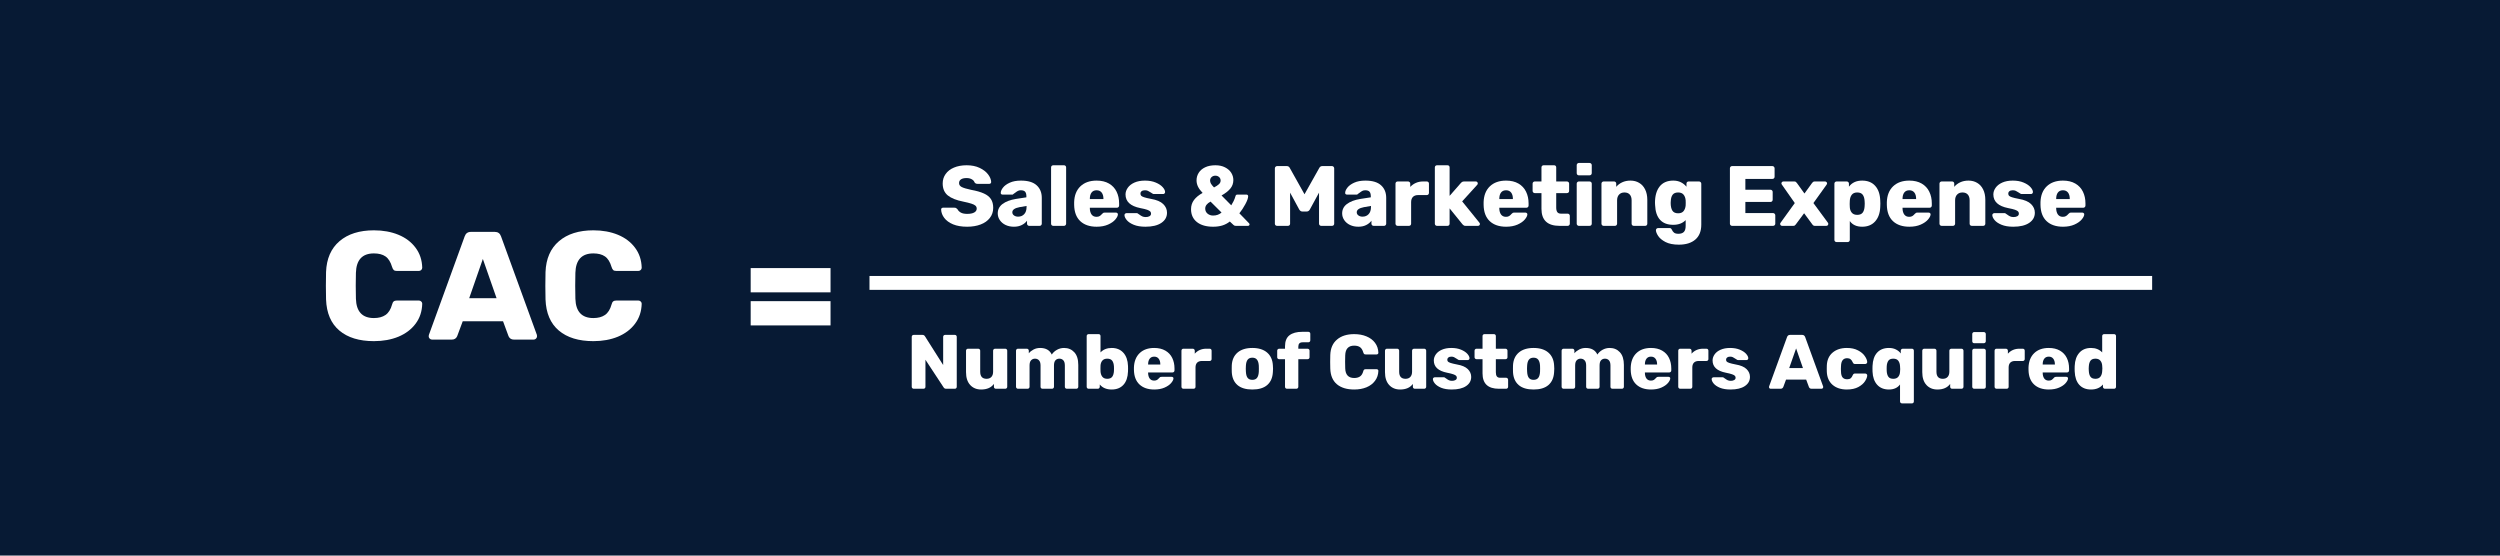 <svg xmlns="http://www.w3.org/2000/svg" xmlns:xlink="http://www.w3.org/1999/xlink" width="900" zoomAndPan="magnify" viewBox="0 0 675 150" height="200" preserveAspectRatio="xMidYMid meet" version="1.0"><defs><g/></defs><rect x="-67.5" width="810" fill="#ffffff" y="-15" height="180" fill-opacity="1"/><rect x="-67.5" width="810" fill="#071a34" y="-15" height="180" fill-opacity="1"/><path fill="#ffffff" d="M 202.684 87.863 L 202.684 81.312 L 224.246 81.312 L 224.246 87.863 Z M 202.684 87.863 " fill-opacity="1" fill-rule="nonzero"/><path fill="#ffffff" d="M 202.684 78.934 L 202.684 72.383 L 224.246 72.383 L 224.246 78.934 Z M 202.684 78.934 " fill-opacity="1" fill-rule="nonzero"/><g fill="#ffffff" fill-opacity="1"><g transform="translate(86.081, 91.687)"><g><path d="M 14.875 0.422 C 10.914 0.422 7.805 -0.531 5.547 -2.438 C 3.285 -4.352 2.086 -7.156 1.953 -10.844 C 1.922 -11.594 1.906 -12.812 1.906 -14.5 C 1.906 -16.219 1.922 -17.461 1.953 -18.234 C 2.086 -21.836 3.297 -24.613 5.578 -26.562 C 7.867 -28.52 10.969 -29.5 14.875 -29.5 C 17.344 -29.5 19.551 -29.098 21.5 -28.297 C 23.445 -27.492 24.988 -26.328 26.125 -24.797 C 27.27 -23.273 27.867 -21.477 27.922 -19.406 C 27.922 -19.156 27.828 -18.945 27.641 -18.781 C 27.461 -18.613 27.25 -18.531 27 -18.531 L 21.109 -18.531 C 20.723 -18.531 20.438 -18.602 20.25 -18.75 C 20.07 -18.906 19.914 -19.191 19.781 -19.609 C 19.383 -20.961 18.789 -21.91 18 -22.453 C 17.219 -22.992 16.176 -23.266 14.875 -23.266 C 11.738 -23.266 10.117 -21.52 10.016 -18.031 C 9.984 -17.281 9.969 -16.129 9.969 -14.578 C 9.969 -13.023 9.984 -11.848 10.016 -11.047 C 10.117 -7.555 11.738 -5.812 14.875 -5.812 C 16.145 -5.812 17.188 -6.086 18 -6.641 C 18.82 -7.203 19.414 -8.145 19.781 -9.469 C 19.883 -9.883 20.035 -10.164 20.234 -10.312 C 20.43 -10.469 20.723 -10.547 21.109 -10.547 L 27 -10.547 C 27.25 -10.547 27.461 -10.461 27.641 -10.297 C 27.828 -10.129 27.922 -9.926 27.922 -9.688 C 27.867 -7.602 27.27 -5.801 26.125 -4.281 C 24.988 -2.758 23.445 -1.594 21.5 -0.781 C 19.551 0.02 17.344 0.422 14.875 0.422 Z M 14.875 0.422 "/></g></g></g><g fill="#ffffff" fill-opacity="1"><g transform="translate(115.418, 91.687)"><g><path d="M 1.203 0 C 0.984 0 0.781 -0.086 0.594 -0.266 C 0.414 -0.453 0.328 -0.656 0.328 -0.875 C 0.328 -1.039 0.344 -1.164 0.375 -1.25 L 10.047 -27.875 C 10.328 -28.676 10.883 -29.078 11.719 -29.078 L 18.203 -29.078 C 19.023 -29.078 19.578 -28.676 19.859 -27.875 L 29.547 -1.25 C 29.566 -1.164 29.578 -1.039 29.578 -0.875 C 29.578 -0.656 29.488 -0.453 29.312 -0.266 C 29.133 -0.086 28.93 0 28.703 0 L 23.312 0 C 22.645 0 22.172 -0.301 21.891 -0.906 L 20.406 -4.938 L 9.516 -4.938 L 8.016 -0.906 C 7.742 -0.301 7.273 0 6.609 0 Z M 11.266 -11.172 L 18.656 -11.172 L 14.953 -21.766 Z M 11.266 -11.172 "/></g></g></g><g fill="#ffffff" fill-opacity="1"><g transform="translate(145.337, 91.687)"><g><path d="M 14.875 0.422 C 10.914 0.422 7.805 -0.531 5.547 -2.438 C 3.285 -4.352 2.086 -7.156 1.953 -10.844 C 1.922 -11.594 1.906 -12.812 1.906 -14.5 C 1.906 -16.219 1.922 -17.461 1.953 -18.234 C 2.086 -21.836 3.297 -24.613 5.578 -26.562 C 7.867 -28.52 10.969 -29.5 14.875 -29.5 C 17.344 -29.5 19.551 -29.098 21.5 -28.297 C 23.445 -27.492 24.988 -26.328 26.125 -24.797 C 27.27 -23.273 27.867 -21.477 27.922 -19.406 C 27.922 -19.156 27.828 -18.945 27.641 -18.781 C 27.461 -18.613 27.25 -18.531 27 -18.531 L 21.109 -18.531 C 20.723 -18.531 20.438 -18.602 20.25 -18.75 C 20.07 -18.906 19.914 -19.191 19.781 -19.609 C 19.383 -20.961 18.789 -21.91 18 -22.453 C 17.219 -22.992 16.176 -23.266 14.875 -23.266 C 11.738 -23.266 10.117 -21.52 10.016 -18.031 C 9.984 -17.281 9.969 -16.129 9.969 -14.578 C 9.969 -13.023 9.984 -11.848 10.016 -11.047 C 10.117 -7.555 11.738 -5.812 14.875 -5.812 C 16.145 -5.812 17.188 -6.086 18 -6.641 C 18.82 -7.203 19.414 -8.145 19.781 -9.469 C 19.883 -9.883 20.035 -10.164 20.234 -10.312 C 20.43 -10.469 20.723 -10.547 21.109 -10.547 L 27 -10.547 C 27.25 -10.547 27.461 -10.461 27.641 -10.297 C 27.828 -10.129 27.922 -9.926 27.922 -9.688 C 27.867 -7.602 27.27 -5.801 26.125 -4.281 C 24.988 -2.758 23.445 -1.594 21.5 -0.781 C 19.551 0.02 17.344 0.422 14.875 0.422 Z M 14.875 0.422 "/></g></g></g><g fill="#ffffff" fill-opacity="1"><g transform="translate(253.463, 60.981)"><g><path d="M 7.672 0.234 C 6.18 0.234 4.914 0.02 3.875 -0.406 C 2.832 -0.844 2.039 -1.414 1.5 -2.125 C 0.957 -2.832 0.672 -3.598 0.641 -4.422 C 0.641 -4.555 0.688 -4.672 0.781 -4.766 C 0.883 -4.859 1.008 -4.906 1.156 -4.906 L 4.219 -4.906 C 4.406 -4.906 4.555 -4.875 4.672 -4.812 C 4.785 -4.75 4.91 -4.645 5.047 -4.5 C 5.242 -4.125 5.551 -3.816 5.969 -3.578 C 6.395 -3.348 6.961 -3.234 7.672 -3.234 C 8.504 -3.234 9.141 -3.359 9.578 -3.609 C 10.023 -3.859 10.25 -4.207 10.25 -4.656 C 10.25 -4.977 10.133 -5.242 9.906 -5.453 C 9.676 -5.66 9.305 -5.844 8.797 -6 C 8.297 -6.164 7.566 -6.348 6.609 -6.547 C 4.754 -6.91 3.363 -7.469 2.438 -8.219 C 1.52 -8.977 1.062 -10.055 1.062 -11.453 C 1.062 -12.41 1.328 -13.258 1.859 -14 C 2.391 -14.75 3.141 -15.328 4.109 -15.734 C 5.086 -16.148 6.223 -16.359 7.516 -16.359 C 8.867 -16.359 10.039 -16.125 11.031 -15.656 C 12.02 -15.188 12.781 -14.602 13.312 -13.906 C 13.844 -13.207 14.125 -12.52 14.156 -11.844 C 14.156 -11.707 14.109 -11.586 14.016 -11.484 C 13.922 -11.391 13.805 -11.344 13.672 -11.344 L 10.438 -11.344 C 10.102 -11.344 9.844 -11.477 9.656 -11.75 C 9.562 -12.07 9.32 -12.344 8.938 -12.562 C 8.551 -12.789 8.078 -12.906 7.516 -12.906 C 6.867 -12.906 6.367 -12.789 6.016 -12.562 C 5.66 -12.332 5.484 -11.992 5.484 -11.547 C 5.484 -11.098 5.711 -10.75 6.172 -10.5 C 6.641 -10.25 7.504 -9.988 8.766 -9.719 C 10.203 -9.457 11.348 -9.129 12.203 -8.734 C 13.055 -8.348 13.688 -7.844 14.094 -7.219 C 14.5 -6.602 14.703 -5.816 14.703 -4.859 C 14.703 -3.816 14.398 -2.91 13.797 -2.141 C 13.203 -1.367 12.375 -0.781 11.312 -0.375 C 10.25 0.031 9.035 0.234 7.672 0.234 Z M 7.672 0.234 "/></g></g></g><g fill="#ffffff" fill-opacity="1"><g transform="translate(268.812, 60.981)"><g><path d="M 4.938 0.234 C 4.113 0.234 3.367 0.078 2.703 -0.234 C 2.035 -0.555 1.516 -0.992 1.141 -1.547 C 0.766 -2.098 0.578 -2.703 0.578 -3.359 C 0.578 -4.41 1.008 -5.258 1.875 -5.906 C 2.75 -6.562 3.945 -7.016 5.469 -7.266 L 8.312 -7.703 L 8.312 -7.969 C 8.312 -8.539 8.195 -8.957 7.969 -9.219 C 7.738 -9.477 7.348 -9.609 6.797 -9.609 C 6.492 -9.609 6.238 -9.551 6.031 -9.438 C 5.82 -9.332 5.586 -9.176 5.328 -8.969 C 5.129 -8.801 4.953 -8.676 4.797 -8.594 C 4.734 -8.488 4.656 -8.438 4.562 -8.438 L 1.891 -8.438 C 1.734 -8.438 1.602 -8.484 1.5 -8.578 C 1.406 -8.68 1.367 -8.801 1.391 -8.938 C 1.398 -9.352 1.602 -9.816 2 -10.328 C 2.406 -10.848 3.016 -11.289 3.828 -11.656 C 4.641 -12.031 5.645 -12.219 6.844 -12.219 C 8.75 -12.219 10.16 -11.797 11.078 -10.953 C 12.004 -10.117 12.469 -8.988 12.469 -7.562 L 12.469 -0.578 C 12.469 -0.422 12.41 -0.285 12.297 -0.172 C 12.191 -0.055 12.055 0 11.891 0 L 9.062 0 C 8.906 0 8.77 -0.055 8.656 -0.172 C 8.539 -0.285 8.484 -0.422 8.484 -0.578 L 8.484 -1.391 C 8.141 -0.91 7.664 -0.52 7.062 -0.219 C 6.469 0.082 5.758 0.234 4.938 0.234 Z M 6.078 -2.484 C 6.754 -2.484 7.301 -2.707 7.719 -3.156 C 8.145 -3.602 8.359 -4.25 8.359 -5.094 L 8.359 -5.375 L 6.453 -5.047 C 5.16 -4.797 4.516 -4.336 4.516 -3.672 C 4.516 -3.316 4.664 -3.031 4.969 -2.812 C 5.27 -2.594 5.641 -2.484 6.078 -2.484 Z M 6.078 -2.484 "/></g></g></g><g fill="#ffffff" fill-opacity="1"><g transform="translate(282.479, 60.981)"><g><path d="M 1.906 0 C 1.738 0 1.598 -0.051 1.484 -0.156 C 1.367 -0.27 1.312 -0.41 1.312 -0.578 L 1.312 -15.781 C 1.312 -15.957 1.367 -16.098 1.484 -16.203 C 1.598 -16.305 1.738 -16.359 1.906 -16.359 L 4.797 -16.359 C 4.961 -16.359 5.098 -16.305 5.203 -16.203 C 5.316 -16.098 5.375 -15.957 5.375 -15.781 L 5.375 -0.578 C 5.375 -0.422 5.316 -0.285 5.203 -0.172 C 5.098 -0.055 4.961 0 4.797 0 Z M 1.906 0 "/></g></g></g><g fill="#ffffff" fill-opacity="1"><g transform="translate(289.162, 60.981)"><g><path d="M 6.938 0.234 C 5.062 0.234 3.586 -0.266 2.516 -1.266 C 1.441 -2.273 0.891 -3.742 0.859 -5.672 L 0.859 -6.391 C 0.91 -8.211 1.473 -9.641 2.547 -10.672 C 3.629 -11.703 5.086 -12.219 6.922 -12.219 C 8.234 -12.219 9.348 -11.953 10.266 -11.422 C 11.18 -10.891 11.863 -10.16 12.312 -9.234 C 12.77 -8.305 13 -7.25 13 -6.062 L 13 -5.484 C 13 -5.316 12.941 -5.176 12.828 -5.062 C 12.711 -4.945 12.57 -4.891 12.406 -4.891 L 5.094 -4.891 L 5.094 -4.75 C 5.102 -4.051 5.258 -3.488 5.562 -3.062 C 5.875 -2.645 6.316 -2.438 6.891 -2.438 C 7.254 -2.438 7.547 -2.508 7.766 -2.656 C 7.992 -2.801 8.207 -2.992 8.406 -3.234 C 8.551 -3.379 8.664 -3.473 8.75 -3.516 C 8.832 -3.555 8.969 -3.578 9.156 -3.578 L 12.172 -3.578 C 12.305 -3.578 12.422 -3.531 12.516 -3.438 C 12.617 -3.352 12.672 -3.254 12.672 -3.141 C 12.672 -2.734 12.441 -2.258 11.984 -1.719 C 11.535 -1.188 10.879 -0.727 10.016 -0.344 C 9.148 0.039 8.125 0.234 6.938 0.234 Z M 8.766 -7.234 L 8.766 -7.281 C 8.766 -8.02 8.602 -8.594 8.281 -9 C 7.957 -9.406 7.504 -9.609 6.922 -9.609 C 6.328 -9.609 5.875 -9.406 5.562 -9 C 5.25 -8.594 5.094 -8.02 5.094 -7.281 L 5.094 -7.234 Z M 8.766 -7.234 "/></g></g></g><g fill="#ffffff" fill-opacity="1"><g transform="translate(302.921, 60.981)"><g><path d="M 6.344 0.234 C 5.082 0.234 4.023 0.055 3.172 -0.297 C 2.328 -0.648 1.703 -1.07 1.297 -1.562 C 0.891 -2.062 0.688 -2.508 0.688 -2.906 C 0.688 -3.062 0.742 -3.188 0.859 -3.281 C 0.973 -3.383 1.102 -3.438 1.25 -3.438 L 4.031 -3.438 C 4.125 -3.438 4.203 -3.406 4.266 -3.344 C 4.523 -3.176 4.672 -3.078 4.703 -3.047 C 4.992 -2.828 5.266 -2.66 5.516 -2.547 C 5.773 -2.43 6.082 -2.375 6.438 -2.375 C 6.844 -2.375 7.18 -2.453 7.453 -2.609 C 7.723 -2.773 7.859 -3.004 7.859 -3.297 C 7.859 -3.547 7.785 -3.742 7.641 -3.891 C 7.492 -4.047 7.219 -4.195 6.812 -4.344 C 6.406 -4.488 5.785 -4.641 4.953 -4.797 C 2.297 -5.328 0.969 -6.555 0.969 -8.484 C 0.969 -9.109 1.172 -9.707 1.578 -10.281 C 1.984 -10.863 2.582 -11.332 3.375 -11.688 C 4.164 -12.039 5.113 -12.219 6.219 -12.219 C 7.344 -12.219 8.316 -12.039 9.141 -11.688 C 9.961 -11.344 10.586 -10.926 11.016 -10.438 C 11.441 -9.957 11.656 -9.52 11.656 -9.125 C 11.656 -8.988 11.602 -8.863 11.5 -8.75 C 11.406 -8.645 11.289 -8.594 11.156 -8.594 L 8.625 -8.594 C 8.477 -8.594 8.367 -8.625 8.297 -8.688 C 8.109 -8.781 7.926 -8.895 7.75 -9.031 C 7.469 -9.219 7.223 -9.359 7.016 -9.453 C 6.805 -9.555 6.539 -9.609 6.219 -9.609 C 5.832 -9.609 5.531 -9.523 5.312 -9.359 C 5.102 -9.191 5 -8.977 5 -8.719 C 5 -8.477 5.062 -8.285 5.188 -8.141 C 5.32 -7.992 5.594 -7.852 6 -7.719 C 6.406 -7.582 7.023 -7.438 7.859 -7.281 C 9.367 -7.02 10.461 -6.555 11.141 -5.891 C 11.828 -5.223 12.172 -4.441 12.172 -3.547 C 12.172 -2.398 11.66 -1.484 10.641 -0.797 C 9.617 -0.109 8.188 0.234 6.344 0.234 Z M 6.344 0.234 "/></g></g></g><g fill="#ffffff" fill-opacity="1"><g transform="translate(315.758, 60.981)"><g/></g></g><g fill="#ffffff" fill-opacity="1"><g transform="translate(320.598, 60.981)"><g><path d="M 6.938 0.234 C 5.102 0.234 3.648 -0.18 2.578 -1.016 C 1.516 -1.859 0.984 -3.02 0.984 -4.5 C 0.984 -5.445 1.25 -6.273 1.781 -6.984 C 2.312 -7.691 3.086 -8.328 4.109 -8.891 C 3.523 -9.504 3.102 -10.082 2.844 -10.625 C 2.594 -11.164 2.469 -11.719 2.469 -12.281 C 2.469 -13.02 2.66 -13.695 3.047 -14.312 C 3.43 -14.938 4.004 -15.43 4.766 -15.797 C 5.535 -16.172 6.469 -16.359 7.562 -16.359 C 8.562 -16.359 9.426 -16.172 10.156 -15.797 C 10.883 -15.43 11.441 -14.945 11.828 -14.344 C 12.211 -13.738 12.406 -13.078 12.406 -12.359 C 12.406 -11.484 12.133 -10.719 11.594 -10.062 C 11.051 -9.406 10.258 -8.785 9.219 -8.203 L 11.844 -5.547 C 12.07 -5.93 12.281 -6.305 12.469 -6.672 C 12.656 -7.035 12.836 -7.516 13.016 -8.109 C 13.078 -8.328 13.238 -8.438 13.5 -8.438 L 15.969 -8.438 C 16.094 -8.438 16.195 -8.395 16.281 -8.312 C 16.363 -8.227 16.406 -8.125 16.406 -8 C 16.395 -7.477 16.141 -6.758 15.641 -5.844 C 15.148 -4.926 14.613 -4.109 14.031 -3.391 L 16.609 -0.734 C 16.723 -0.629 16.781 -0.523 16.781 -0.422 C 16.781 -0.297 16.738 -0.191 16.656 -0.109 C 16.57 -0.035 16.469 0 16.344 0 L 13.047 0 C 12.797 0 12.598 -0.078 12.453 -0.234 L 11.453 -1.172 C 10.828 -0.68 10.145 -0.32 9.406 -0.094 C 8.664 0.125 7.844 0.234 6.938 0.234 Z M 7.188 -10.375 C 7.758 -10.664 8.195 -10.953 8.5 -11.234 C 8.812 -11.516 8.969 -11.848 8.969 -12.234 C 8.969 -12.617 8.832 -12.93 8.562 -13.172 C 8.289 -13.422 7.945 -13.547 7.531 -13.547 C 7.145 -13.547 6.812 -13.422 6.531 -13.172 C 6.258 -12.922 6.125 -12.602 6.125 -12.219 C 6.125 -11.957 6.203 -11.68 6.359 -11.391 C 6.523 -11.109 6.801 -10.77 7.188 -10.375 Z M 6.938 -2.781 C 7.832 -2.781 8.594 -3.051 9.219 -3.594 L 6.25 -6.547 C 5.289 -6.035 4.812 -5.41 4.812 -4.672 C 4.812 -4.109 5.02 -3.648 5.438 -3.297 C 5.863 -2.953 6.363 -2.781 6.938 -2.781 Z M 6.938 -2.781 "/></g></g></g><g fill="#ffffff" fill-opacity="1"><g transform="translate(337.814, 60.981)"><g/></g></g><g fill="#ffffff" fill-opacity="1"><g transform="translate(342.654, 60.981)"><g><path d="M 2.172 0 C 1.992 0 1.848 -0.051 1.734 -0.156 C 1.617 -0.27 1.562 -0.41 1.562 -0.578 L 1.562 -15.531 C 1.562 -15.695 1.617 -15.836 1.734 -15.953 C 1.848 -16.078 1.992 -16.141 2.172 -16.141 L 4.766 -16.141 C 5.148 -16.141 5.426 -15.969 5.594 -15.625 L 9.562 -8.531 L 13.547 -15.625 C 13.723 -15.969 14 -16.141 14.375 -16.141 L 16.984 -16.141 C 17.148 -16.141 17.289 -16.078 17.406 -15.953 C 17.52 -15.836 17.578 -15.695 17.578 -15.531 L 17.578 -0.578 C 17.578 -0.41 17.52 -0.27 17.406 -0.156 C 17.289 -0.051 17.148 0 16.984 0 L 14.062 0 C 13.906 0 13.77 -0.055 13.656 -0.172 C 13.539 -0.285 13.484 -0.422 13.484 -0.578 L 13.484 -8.969 L 11 -4.406 C 10.789 -4.051 10.52 -3.875 10.188 -3.875 L 8.938 -3.875 C 8.633 -3.875 8.367 -4.051 8.141 -4.406 L 5.672 -8.969 L 5.672 -0.578 C 5.672 -0.41 5.613 -0.27 5.5 -0.156 C 5.383 -0.051 5.242 0 5.078 0 Z M 2.172 0 "/></g></g></g><g fill="#ffffff" fill-opacity="1"><g transform="translate(361.805, 60.981)"><g><path d="M 4.938 0.234 C 4.113 0.234 3.367 0.078 2.703 -0.234 C 2.035 -0.555 1.516 -0.992 1.141 -1.547 C 0.766 -2.098 0.578 -2.703 0.578 -3.359 C 0.578 -4.41 1.008 -5.258 1.875 -5.906 C 2.75 -6.562 3.945 -7.016 5.469 -7.266 L 8.312 -7.703 L 8.312 -7.969 C 8.312 -8.539 8.195 -8.957 7.969 -9.219 C 7.738 -9.477 7.348 -9.609 6.797 -9.609 C 6.492 -9.609 6.238 -9.551 6.031 -9.438 C 5.82 -9.332 5.586 -9.176 5.328 -8.969 C 5.129 -8.801 4.953 -8.676 4.797 -8.594 C 4.734 -8.488 4.656 -8.438 4.562 -8.438 L 1.891 -8.438 C 1.734 -8.438 1.602 -8.484 1.5 -8.578 C 1.406 -8.68 1.367 -8.801 1.391 -8.938 C 1.398 -9.352 1.602 -9.816 2 -10.328 C 2.406 -10.848 3.016 -11.289 3.828 -11.656 C 4.641 -12.031 5.645 -12.219 6.844 -12.219 C 8.75 -12.219 10.16 -11.797 11.078 -10.953 C 12.004 -10.117 12.469 -8.988 12.469 -7.562 L 12.469 -0.578 C 12.469 -0.422 12.41 -0.285 12.297 -0.172 C 12.191 -0.055 12.055 0 11.891 0 L 9.062 0 C 8.906 0 8.77 -0.055 8.656 -0.172 C 8.539 -0.285 8.484 -0.422 8.484 -0.578 L 8.484 -1.391 C 8.141 -0.91 7.664 -0.52 7.062 -0.219 C 6.469 0.082 5.758 0.234 4.938 0.234 Z M 6.078 -2.484 C 6.754 -2.484 7.301 -2.707 7.719 -3.156 C 8.145 -3.602 8.359 -4.25 8.359 -5.094 L 8.359 -5.375 L 6.453 -5.047 C 5.16 -4.797 4.516 -4.336 4.516 -3.672 C 4.516 -3.316 4.664 -3.031 4.969 -2.812 C 5.27 -2.594 5.641 -2.484 6.078 -2.484 Z M 6.078 -2.484 "/></g></g></g><g fill="#ffffff" fill-opacity="1"><g transform="translate(375.472, 60.981)"><g><path d="M 1.891 0 C 1.734 0 1.598 -0.055 1.484 -0.172 C 1.367 -0.285 1.312 -0.422 1.312 -0.578 L 1.312 -11.391 C 1.312 -11.555 1.363 -11.695 1.469 -11.812 C 1.582 -11.926 1.723 -11.984 1.891 -11.984 L 4.703 -11.984 C 4.867 -11.984 5.008 -11.926 5.125 -11.812 C 5.238 -11.695 5.297 -11.555 5.297 -11.391 L 5.297 -10.516 C 5.734 -10.984 6.238 -11.344 6.812 -11.594 C 7.383 -11.852 8.023 -11.984 8.734 -11.984 L 9.766 -11.984 C 9.941 -11.984 10.082 -11.926 10.188 -11.812 C 10.289 -11.707 10.344 -11.57 10.344 -11.406 L 10.344 -8.891 C 10.344 -8.742 10.289 -8.609 10.188 -8.484 C 10.082 -8.367 9.941 -8.312 9.766 -8.312 L 7.438 -8.312 C 6.82 -8.312 6.348 -8.145 6.016 -7.812 C 5.691 -7.477 5.531 -7.004 5.531 -6.391 L 5.531 -0.578 C 5.531 -0.41 5.473 -0.27 5.359 -0.156 C 5.242 -0.051 5.102 0 4.938 0 Z M 1.891 0 "/></g></g></g><g fill="#ffffff" fill-opacity="1"><g transform="translate(386.097, 60.981)"><g><path d="M 1.906 0 C 1.738 0 1.598 -0.051 1.484 -0.156 C 1.367 -0.27 1.312 -0.41 1.312 -0.578 L 1.312 -15.781 C 1.312 -15.957 1.367 -16.098 1.484 -16.203 C 1.598 -16.305 1.738 -16.359 1.906 -16.359 L 4.719 -16.359 C 4.895 -16.359 5.035 -16.305 5.141 -16.203 C 5.242 -16.098 5.297 -15.957 5.297 -15.781 L 5.297 -8.094 L 8.359 -11.594 C 8.391 -11.625 8.445 -11.676 8.531 -11.75 C 8.625 -11.832 8.711 -11.891 8.797 -11.922 C 8.891 -11.961 9.008 -11.984 9.156 -11.984 L 12.406 -11.984 C 12.539 -11.984 12.656 -11.93 12.75 -11.828 C 12.852 -11.734 12.906 -11.609 12.906 -11.453 C 12.906 -11.316 12.852 -11.191 12.75 -11.078 L 8.688 -6.609 L 13.328 -0.875 C 13.43 -0.738 13.484 -0.625 13.484 -0.531 C 13.484 -0.375 13.43 -0.242 13.328 -0.141 C 13.234 -0.047 13.109 0 12.953 0 L 9.609 0 C 9.41 0 9.258 -0.031 9.156 -0.094 C 9.062 -0.156 8.941 -0.254 8.797 -0.391 L 5.297 -4.719 L 5.297 -0.578 C 5.297 -0.422 5.242 -0.285 5.141 -0.172 C 5.035 -0.055 4.895 0 4.719 0 Z M 1.906 0 "/></g></g></g><g fill="#ffffff" fill-opacity="1"><g transform="translate(399.717, 60.981)"><g><path d="M 6.938 0.234 C 5.062 0.234 3.586 -0.266 2.516 -1.266 C 1.441 -2.273 0.891 -3.742 0.859 -5.672 L 0.859 -6.391 C 0.91 -8.211 1.473 -9.641 2.547 -10.672 C 3.629 -11.703 5.086 -12.219 6.922 -12.219 C 8.234 -12.219 9.348 -11.953 10.266 -11.422 C 11.18 -10.891 11.863 -10.16 12.312 -9.234 C 12.77 -8.305 13 -7.25 13 -6.062 L 13 -5.484 C 13 -5.316 12.941 -5.176 12.828 -5.062 C 12.711 -4.945 12.57 -4.891 12.406 -4.891 L 5.094 -4.891 L 5.094 -4.75 C 5.102 -4.051 5.258 -3.488 5.562 -3.062 C 5.875 -2.645 6.316 -2.438 6.891 -2.438 C 7.254 -2.438 7.547 -2.508 7.766 -2.656 C 7.992 -2.801 8.207 -2.992 8.406 -3.234 C 8.551 -3.379 8.664 -3.473 8.75 -3.516 C 8.832 -3.555 8.969 -3.578 9.156 -3.578 L 12.172 -3.578 C 12.305 -3.578 12.422 -3.531 12.516 -3.438 C 12.617 -3.352 12.672 -3.254 12.672 -3.141 C 12.672 -2.734 12.441 -2.258 11.984 -1.719 C 11.535 -1.188 10.879 -0.727 10.016 -0.344 C 9.148 0.039 8.125 0.234 6.938 0.234 Z M 8.766 -7.234 L 8.766 -7.281 C 8.766 -8.02 8.602 -8.594 8.281 -9 C 7.957 -9.406 7.504 -9.609 6.922 -9.609 C 6.328 -9.609 5.875 -9.406 5.562 -9 C 5.25 -8.594 5.094 -8.02 5.094 -7.281 L 5.094 -7.234 Z M 8.766 -7.234 "/></g></g></g><g fill="#ffffff" fill-opacity="1"><g transform="translate(413.476, 60.981)"><g><path d="M 7.609 0 C 4.348 0 2.719 -1.531 2.719 -4.594 L 2.719 -8.844 L 0.906 -8.844 C 0.75 -8.844 0.613 -8.898 0.5 -9.016 C 0.383 -9.141 0.328 -9.273 0.328 -9.422 L 0.328 -11.406 C 0.328 -11.57 0.383 -11.707 0.5 -11.812 C 0.613 -11.926 0.75 -11.984 0.906 -11.984 L 2.719 -11.984 L 2.719 -15.781 C 2.719 -15.957 2.773 -16.098 2.891 -16.203 C 3.004 -16.305 3.141 -16.359 3.297 -16.359 L 6.125 -16.359 C 6.301 -16.359 6.441 -16.305 6.547 -16.203 C 6.648 -16.098 6.703 -15.957 6.703 -15.781 L 6.703 -11.984 L 9.594 -11.984 C 9.758 -11.984 9.898 -11.926 10.016 -11.812 C 10.129 -11.707 10.188 -11.57 10.188 -11.406 L 10.188 -9.422 C 10.188 -9.254 10.129 -9.113 10.016 -9 C 9.898 -8.895 9.758 -8.844 9.594 -8.844 L 6.703 -8.844 L 6.703 -4.938 C 6.703 -4.395 6.801 -3.984 7 -3.703 C 7.207 -3.43 7.531 -3.297 7.969 -3.297 L 9.797 -3.297 C 9.961 -3.297 10.098 -3.238 10.203 -3.125 C 10.316 -3.008 10.375 -2.867 10.375 -2.703 L 10.375 -0.578 C 10.375 -0.422 10.316 -0.285 10.203 -0.172 C 10.098 -0.055 9.961 0 9.797 0 Z M 7.609 0 "/></g></g></g><g fill="#ffffff" fill-opacity="1"><g transform="translate(424.4, 60.981)"><g><path d="M 1.891 -13.641 C 1.723 -13.641 1.582 -13.695 1.469 -13.812 C 1.363 -13.926 1.312 -14.07 1.312 -14.25 L 1.312 -16.391 C 1.312 -16.555 1.367 -16.695 1.484 -16.812 C 1.598 -16.926 1.734 -16.984 1.891 -16.984 L 4.766 -16.984 C 4.941 -16.984 5.086 -16.926 5.203 -16.812 C 5.316 -16.695 5.375 -16.555 5.375 -16.391 L 5.375 -14.25 C 5.375 -14.07 5.316 -13.926 5.203 -13.812 C 5.086 -13.695 4.941 -13.641 4.766 -13.641 Z M 1.891 0 C 1.734 0 1.598 -0.055 1.484 -0.172 C 1.367 -0.285 1.312 -0.422 1.312 -0.578 L 1.312 -11.406 C 1.312 -11.57 1.367 -11.707 1.484 -11.812 C 1.598 -11.926 1.734 -11.984 1.891 -11.984 L 4.766 -11.984 C 4.941 -11.984 5.086 -11.926 5.203 -11.812 C 5.316 -11.707 5.375 -11.57 5.375 -11.406 L 5.375 -0.578 C 5.375 -0.41 5.316 -0.27 5.203 -0.156 C 5.086 -0.051 4.941 0 4.766 0 Z M 1.891 0 "/></g></g></g><g fill="#ffffff" fill-opacity="1"><g transform="translate(431.084, 60.981)"><g><path d="M 1.891 0 C 1.734 0 1.598 -0.055 1.484 -0.172 C 1.367 -0.285 1.312 -0.422 1.312 -0.578 L 1.312 -11.406 C 1.312 -11.57 1.367 -11.707 1.484 -11.812 C 1.598 -11.926 1.734 -11.984 1.891 -11.984 L 4.719 -11.984 C 4.895 -11.984 5.035 -11.926 5.141 -11.812 C 5.242 -11.707 5.297 -11.57 5.297 -11.406 L 5.297 -10.531 C 5.711 -11.039 6.242 -11.445 6.891 -11.75 C 7.547 -12.062 8.301 -12.219 9.156 -12.219 C 10.031 -12.219 10.805 -12.016 11.484 -11.609 C 12.172 -11.211 12.707 -10.625 13.094 -9.844 C 13.488 -9.062 13.688 -8.113 13.688 -7 L 13.688 -0.578 C 13.688 -0.422 13.633 -0.285 13.531 -0.172 C 13.426 -0.055 13.285 0 13.109 0 L 10.047 0 C 9.879 0 9.738 -0.051 9.625 -0.156 C 9.508 -0.27 9.453 -0.41 9.453 -0.578 L 9.453 -6.875 C 9.453 -7.562 9.285 -8.086 8.953 -8.453 C 8.617 -8.828 8.141 -9.016 7.516 -9.016 C 6.898 -9.016 6.414 -8.82 6.062 -8.438 C 5.707 -8.062 5.531 -7.539 5.531 -6.875 L 5.531 -0.578 C 5.531 -0.422 5.473 -0.285 5.359 -0.172 C 5.254 -0.055 5.117 0 4.953 0 Z M 1.891 0 "/></g></g></g><g fill="#ffffff" fill-opacity="1"><g transform="translate(445.972, 60.981)"><g><path d="M 7.312 5.078 C 5.832 5.078 4.629 4.836 3.703 4.359 C 2.785 3.879 2.125 3.328 1.719 2.703 C 1.32 2.086 1.125 1.57 1.125 1.156 C 1.125 1 1.188 0.863 1.312 0.75 C 1.438 0.645 1.578 0.594 1.734 0.594 L 4.812 0.594 C 4.969 0.594 5.094 0.629 5.188 0.703 C 5.281 0.773 5.363 0.895 5.438 1.062 C 5.594 1.395 5.789 1.656 6.031 1.844 C 6.281 2.039 6.664 2.141 7.188 2.141 C 7.852 2.141 8.348 1.973 8.672 1.641 C 8.992 1.316 9.156 0.77 9.156 0 L 9.156 -1.547 C 8.332 -0.703 7.219 -0.281 5.812 -0.281 C 4.258 -0.281 3.07 -0.727 2.25 -1.625 C 1.426 -2.52 0.977 -3.844 0.906 -5.594 L 0.875 -6.219 C 0.875 -8.094 1.289 -9.562 2.125 -10.625 C 2.969 -11.688 4.195 -12.219 5.812 -12.219 C 6.594 -12.219 7.281 -12.066 7.875 -11.766 C 8.477 -11.461 8.977 -11.062 9.375 -10.562 L 9.375 -11.391 C 9.375 -11.555 9.426 -11.695 9.531 -11.812 C 9.645 -11.926 9.785 -11.984 9.953 -11.984 L 12.766 -11.984 C 12.93 -11.984 13.07 -11.926 13.188 -11.812 C 13.312 -11.695 13.375 -11.555 13.375 -11.391 L 13.375 -0.344 C 13.375 1.426 12.844 2.77 11.781 3.688 C 10.719 4.613 9.227 5.078 7.312 5.078 Z M 7.125 -3.391 C 7.781 -3.391 8.27 -3.586 8.594 -3.984 C 8.914 -4.391 9.102 -4.898 9.156 -5.516 C 9.164 -5.617 9.172 -5.848 9.172 -6.203 C 9.172 -6.566 9.164 -6.797 9.156 -6.891 C 9.102 -7.523 8.914 -8.035 8.594 -8.422 C 8.27 -8.816 7.781 -9.016 7.125 -9.016 C 6.445 -9.016 5.953 -8.812 5.641 -8.406 C 5.336 -8 5.172 -7.43 5.141 -6.703 L 5.109 -6.203 C 5.109 -5.328 5.254 -4.641 5.547 -4.141 C 5.848 -3.641 6.375 -3.391 7.125 -3.391 Z M 7.125 -3.391 "/></g></g></g><g fill="#ffffff" fill-opacity="1"><g transform="translate(460.675, 60.981)"><g/></g></g><g fill="#ffffff" fill-opacity="1"><g transform="translate(465.515, 60.981)"><g><path d="M 2.141 0 C 1.984 0 1.848 -0.055 1.734 -0.172 C 1.617 -0.285 1.562 -0.422 1.562 -0.578 L 1.562 -15.531 C 1.562 -15.695 1.613 -15.836 1.719 -15.953 C 1.832 -16.078 1.973 -16.141 2.141 -16.141 L 13.016 -16.141 C 13.191 -16.141 13.336 -16.078 13.453 -15.953 C 13.566 -15.836 13.625 -15.695 13.625 -15.531 L 13.625 -13.25 C 13.625 -13.082 13.566 -12.941 13.453 -12.828 C 13.336 -12.723 13.191 -12.672 13.016 -12.672 L 5.734 -12.672 L 5.734 -9.75 L 12.516 -9.75 C 12.68 -9.75 12.82 -9.691 12.938 -9.578 C 13.051 -9.461 13.109 -9.32 13.109 -9.156 L 13.109 -7.047 C 13.109 -6.879 13.051 -6.738 12.938 -6.625 C 12.82 -6.508 12.68 -6.453 12.516 -6.453 L 5.734 -6.453 L 5.734 -3.453 L 13.203 -3.453 C 13.367 -3.453 13.508 -3.395 13.625 -3.281 C 13.75 -3.164 13.812 -3.023 13.812 -2.859 L 13.812 -0.578 C 13.812 -0.41 13.75 -0.27 13.625 -0.156 C 13.508 -0.051 13.367 0 13.203 0 Z M 2.141 0 "/></g></g></g><g fill="#ffffff" fill-opacity="1"><g transform="translate(480.311, 60.981)"><g><path d="M 0.859 0 C 0.711 0 0.586 -0.047 0.484 -0.141 C 0.379 -0.242 0.328 -0.375 0.328 -0.531 C 0.328 -0.656 0.375 -0.77 0.469 -0.875 L 4.281 -6.156 L 0.812 -11.109 C 0.719 -11.234 0.672 -11.348 0.672 -11.453 C 0.672 -11.609 0.723 -11.734 0.828 -11.828 C 0.93 -11.93 1.055 -11.984 1.203 -11.984 L 4.172 -11.984 C 4.359 -11.984 4.492 -11.941 4.578 -11.859 C 4.672 -11.785 4.766 -11.688 4.859 -11.562 L 6.891 -8.734 L 8.938 -11.562 C 8.957 -11.582 9 -11.629 9.062 -11.703 C 9.125 -11.785 9.203 -11.852 9.297 -11.906 C 9.398 -11.957 9.516 -11.984 9.641 -11.984 L 12.469 -11.984 C 12.602 -11.984 12.723 -11.93 12.828 -11.828 C 12.941 -11.734 13 -11.617 13 -11.484 C 13 -11.359 12.953 -11.234 12.859 -11.109 L 9.312 -6.156 L 13.203 -0.875 C 13.285 -0.77 13.328 -0.656 13.328 -0.531 C 13.328 -0.375 13.273 -0.242 13.172 -0.141 C 13.066 -0.047 12.941 0 12.797 0 L 9.688 0 C 9.414 0 9.195 -0.125 9.031 -0.375 L 6.797 -3.406 L 4.547 -0.375 C 4.453 -0.25 4.359 -0.156 4.266 -0.094 C 4.172 -0.031 4.039 0 3.875 0 Z M 0.859 0 "/></g></g></g><g fill="#ffffff" fill-opacity="1"><g transform="translate(493.978, 60.981)"><g><path d="M 1.906 4.375 C 1.738 4.375 1.598 4.32 1.484 4.219 C 1.367 4.113 1.312 3.973 1.312 3.797 L 1.312 -11.406 C 1.312 -11.57 1.367 -11.707 1.484 -11.812 C 1.598 -11.926 1.738 -11.984 1.906 -11.984 L 4.656 -11.984 C 4.82 -11.984 4.957 -11.926 5.062 -11.812 C 5.176 -11.707 5.234 -11.57 5.234 -11.406 L 5.234 -10.578 C 6.055 -11.672 7.242 -12.219 8.797 -12.219 C 10.297 -12.219 11.469 -11.75 12.312 -10.812 C 13.164 -9.883 13.625 -8.562 13.688 -6.844 C 13.707 -6.645 13.719 -6.363 13.719 -6 C 13.719 -5.625 13.707 -5.328 13.688 -5.109 C 13.625 -3.453 13.16 -2.145 12.297 -1.188 C 11.441 -0.238 10.273 0.234 8.797 0.234 C 7.305 0.234 6.195 -0.273 5.469 -1.297 L 5.469 3.797 C 5.469 3.973 5.41 4.113 5.297 4.219 C 5.191 4.32 5.055 4.375 4.891 4.375 Z M 7.469 -2.969 C 8.156 -2.969 8.648 -3.172 8.953 -3.578 C 9.254 -3.984 9.426 -4.551 9.469 -5.281 C 9.488 -5.438 9.5 -5.676 9.5 -6 C 9.5 -6.312 9.488 -6.547 9.469 -6.703 C 9.426 -7.43 9.254 -8 8.953 -8.406 C 8.648 -8.812 8.156 -9.016 7.469 -9.016 C 6.801 -9.016 6.305 -8.801 5.984 -8.375 C 5.672 -7.957 5.5 -7.426 5.469 -6.781 C 5.445 -6.57 5.438 -6.281 5.438 -5.906 C 5.438 -5.531 5.445 -5.242 5.469 -5.047 C 5.5 -4.453 5.676 -3.957 6 -3.562 C 6.332 -3.164 6.82 -2.969 7.469 -2.969 Z M 7.469 -2.969 "/></g></g></g><g fill="#ffffff" fill-opacity="1"><g transform="translate(508.589, 60.981)"><g><path d="M 6.938 0.234 C 5.062 0.234 3.586 -0.266 2.516 -1.266 C 1.441 -2.273 0.891 -3.742 0.859 -5.672 L 0.859 -6.391 C 0.91 -8.211 1.473 -9.641 2.547 -10.672 C 3.629 -11.703 5.086 -12.219 6.922 -12.219 C 8.234 -12.219 9.348 -11.953 10.266 -11.422 C 11.18 -10.891 11.863 -10.16 12.312 -9.234 C 12.77 -8.305 13 -7.25 13 -6.062 L 13 -5.484 C 13 -5.316 12.941 -5.176 12.828 -5.062 C 12.711 -4.945 12.57 -4.891 12.406 -4.891 L 5.094 -4.891 L 5.094 -4.75 C 5.102 -4.051 5.258 -3.488 5.562 -3.062 C 5.875 -2.645 6.316 -2.438 6.891 -2.438 C 7.254 -2.438 7.547 -2.508 7.766 -2.656 C 7.992 -2.801 8.207 -2.992 8.406 -3.234 C 8.551 -3.379 8.664 -3.473 8.75 -3.516 C 8.832 -3.555 8.969 -3.578 9.156 -3.578 L 12.172 -3.578 C 12.305 -3.578 12.422 -3.531 12.516 -3.438 C 12.617 -3.352 12.672 -3.254 12.672 -3.141 C 12.672 -2.734 12.441 -2.258 11.984 -1.719 C 11.535 -1.188 10.879 -0.727 10.016 -0.344 C 9.148 0.039 8.125 0.234 6.938 0.234 Z M 8.766 -7.234 L 8.766 -7.281 C 8.766 -8.02 8.602 -8.594 8.281 -9 C 7.957 -9.406 7.504 -9.609 6.922 -9.609 C 6.328 -9.609 5.875 -9.406 5.562 -9 C 5.25 -8.594 5.094 -8.02 5.094 -7.281 L 5.094 -7.234 Z M 8.766 -7.234 "/></g></g></g><g fill="#ffffff" fill-opacity="1"><g transform="translate(522.348, 60.981)"><g><path d="M 1.891 0 C 1.734 0 1.598 -0.055 1.484 -0.172 C 1.367 -0.285 1.312 -0.422 1.312 -0.578 L 1.312 -11.406 C 1.312 -11.57 1.367 -11.707 1.484 -11.812 C 1.598 -11.926 1.734 -11.984 1.891 -11.984 L 4.719 -11.984 C 4.895 -11.984 5.035 -11.926 5.141 -11.812 C 5.242 -11.707 5.297 -11.57 5.297 -11.406 L 5.297 -10.531 C 5.711 -11.039 6.242 -11.445 6.891 -11.75 C 7.547 -12.062 8.301 -12.219 9.156 -12.219 C 10.031 -12.219 10.805 -12.016 11.484 -11.609 C 12.172 -11.211 12.707 -10.625 13.094 -9.844 C 13.488 -9.062 13.688 -8.113 13.688 -7 L 13.688 -0.578 C 13.688 -0.422 13.633 -0.285 13.531 -0.172 C 13.426 -0.055 13.285 0 13.109 0 L 10.047 0 C 9.879 0 9.738 -0.051 9.625 -0.156 C 9.508 -0.27 9.453 -0.41 9.453 -0.578 L 9.453 -6.875 C 9.453 -7.562 9.285 -8.086 8.953 -8.453 C 8.617 -8.828 8.141 -9.016 7.516 -9.016 C 6.898 -9.016 6.414 -8.82 6.062 -8.438 C 5.707 -8.062 5.531 -7.539 5.531 -6.875 L 5.531 -0.578 C 5.531 -0.422 5.473 -0.285 5.359 -0.172 C 5.254 -0.055 5.117 0 4.953 0 Z M 1.891 0 "/></g></g></g><g fill="#ffffff" fill-opacity="1"><g transform="translate(537.236, 60.981)"><g><path d="M 6.344 0.234 C 5.082 0.234 4.023 0.055 3.172 -0.297 C 2.328 -0.648 1.703 -1.07 1.297 -1.562 C 0.891 -2.062 0.688 -2.508 0.688 -2.906 C 0.688 -3.062 0.742 -3.188 0.859 -3.281 C 0.973 -3.383 1.102 -3.438 1.25 -3.438 L 4.031 -3.438 C 4.125 -3.438 4.203 -3.406 4.266 -3.344 C 4.523 -3.176 4.672 -3.078 4.703 -3.047 C 4.992 -2.828 5.266 -2.66 5.516 -2.547 C 5.773 -2.43 6.082 -2.375 6.438 -2.375 C 6.844 -2.375 7.18 -2.453 7.453 -2.609 C 7.723 -2.773 7.859 -3.004 7.859 -3.297 C 7.859 -3.547 7.785 -3.742 7.641 -3.891 C 7.492 -4.047 7.219 -4.195 6.812 -4.344 C 6.406 -4.488 5.785 -4.641 4.953 -4.797 C 2.297 -5.328 0.969 -6.555 0.969 -8.484 C 0.969 -9.109 1.172 -9.707 1.578 -10.281 C 1.984 -10.863 2.582 -11.332 3.375 -11.688 C 4.164 -12.039 5.113 -12.219 6.219 -12.219 C 7.344 -12.219 8.316 -12.039 9.141 -11.688 C 9.961 -11.344 10.586 -10.926 11.016 -10.438 C 11.441 -9.957 11.656 -9.52 11.656 -9.125 C 11.656 -8.988 11.602 -8.863 11.5 -8.75 C 11.406 -8.645 11.289 -8.594 11.156 -8.594 L 8.625 -8.594 C 8.477 -8.594 8.367 -8.625 8.297 -8.688 C 8.109 -8.781 7.926 -8.895 7.75 -9.031 C 7.469 -9.219 7.223 -9.359 7.016 -9.453 C 6.805 -9.555 6.539 -9.609 6.219 -9.609 C 5.832 -9.609 5.531 -9.523 5.312 -9.359 C 5.102 -9.191 5 -8.977 5 -8.719 C 5 -8.477 5.062 -8.285 5.188 -8.141 C 5.32 -7.992 5.594 -7.852 6 -7.719 C 6.406 -7.582 7.023 -7.438 7.859 -7.281 C 9.367 -7.02 10.461 -6.555 11.141 -5.891 C 11.828 -5.223 12.172 -4.441 12.172 -3.547 C 12.172 -2.398 11.66 -1.484 10.641 -0.797 C 9.617 -0.109 8.188 0.234 6.344 0.234 Z M 6.344 0.234 "/></g></g></g><g fill="#ffffff" fill-opacity="1"><g transform="translate(550.073, 60.981)"><g><path d="M 6.938 0.234 C 5.062 0.234 3.586 -0.266 2.516 -1.266 C 1.441 -2.273 0.891 -3.742 0.859 -5.672 L 0.859 -6.391 C 0.91 -8.211 1.473 -9.641 2.547 -10.672 C 3.629 -11.703 5.086 -12.219 6.922 -12.219 C 8.234 -12.219 9.348 -11.953 10.266 -11.422 C 11.18 -10.891 11.863 -10.16 12.312 -9.234 C 12.77 -8.305 13 -7.25 13 -6.062 L 13 -5.484 C 13 -5.316 12.941 -5.176 12.828 -5.062 C 12.711 -4.945 12.57 -4.891 12.406 -4.891 L 5.094 -4.891 L 5.094 -4.75 C 5.102 -4.051 5.258 -3.488 5.562 -3.062 C 5.875 -2.645 6.316 -2.438 6.891 -2.438 C 7.254 -2.438 7.547 -2.508 7.766 -2.656 C 7.992 -2.801 8.207 -2.992 8.406 -3.234 C 8.551 -3.379 8.664 -3.473 8.75 -3.516 C 8.832 -3.555 8.969 -3.578 9.156 -3.578 L 12.172 -3.578 C 12.305 -3.578 12.422 -3.531 12.516 -3.438 C 12.617 -3.352 12.672 -3.254 12.672 -3.141 C 12.672 -2.734 12.441 -2.258 11.984 -1.719 C 11.535 -1.188 10.879 -0.727 10.016 -0.344 C 9.148 0.039 8.125 0.234 6.938 0.234 Z M 8.766 -7.234 L 8.766 -7.281 C 8.766 -8.02 8.602 -8.594 8.281 -9 C 7.957 -9.406 7.504 -9.609 6.922 -9.609 C 6.328 -9.609 5.875 -9.406 5.562 -9 C 5.25 -8.594 5.094 -8.02 5.094 -7.281 L 5.094 -7.234 Z M 8.766 -7.234 "/></g></g></g><path stroke-linecap="butt" transform="matrix(0.75, 0, 0, 0.75, 234.76, 74.512)" fill="none" stroke-linejoin="miter" d="M 0.002 2.5 L 461.757 2.5 " stroke="#ffffff" stroke-width="5" stroke-opacity="1" stroke-miterlimit="4"/><g fill="#ffffff" fill-opacity="1"><g transform="translate(244.762, 104.964)"><g><path d="M 1.938 0 C 1.789 0 1.664 -0.051 1.562 -0.156 C 1.457 -0.258 1.406 -0.379 1.406 -0.516 L 1.406 -14 C 1.406 -14.156 1.453 -14.285 1.547 -14.391 C 1.648 -14.492 1.781 -14.547 1.938 -14.547 L 4.281 -14.547 C 4.602 -14.547 4.836 -14.414 4.984 -14.156 L 9.891 -6.406 L 9.891 -14 C 9.891 -14.156 9.938 -14.285 10.031 -14.391 C 10.133 -14.492 10.258 -14.547 10.406 -14.547 L 13.047 -14.547 C 13.203 -14.547 13.328 -14.492 13.422 -14.391 C 13.516 -14.285 13.562 -14.156 13.562 -14 L 13.562 -0.547 C 13.562 -0.391 13.516 -0.258 13.422 -0.156 C 13.328 -0.051 13.203 0 13.047 0 L 10.703 0 C 10.379 0 10.145 -0.129 10 -0.391 L 5.109 -7.828 L 5.109 -0.516 C 5.109 -0.367 5.055 -0.242 4.953 -0.141 C 4.848 -0.047 4.723 0 4.578 0 Z M 1.938 0 "/></g></g></g><g fill="#ffffff" fill-opacity="1"><g transform="translate(259.749, 104.964)"><g><path d="M 5.156 0.203 C 3.938 0.203 2.953 -0.203 2.203 -1.016 C 1.453 -1.836 1.078 -2.992 1.078 -4.484 L 1.078 -10.281 C 1.078 -10.438 1.129 -10.562 1.234 -10.656 C 1.336 -10.758 1.457 -10.812 1.594 -10.812 L 4.359 -10.812 C 4.516 -10.812 4.645 -10.758 4.75 -10.656 C 4.852 -10.562 4.906 -10.438 4.906 -10.281 L 4.906 -4.609 C 4.906 -3.328 5.477 -2.688 6.625 -2.688 C 7.176 -2.688 7.609 -2.852 7.922 -3.188 C 8.234 -3.531 8.391 -4.004 8.391 -4.609 L 8.391 -10.281 C 8.391 -10.438 8.441 -10.562 8.547 -10.656 C 8.648 -10.758 8.781 -10.812 8.938 -10.812 L 11.672 -10.812 C 11.828 -10.812 11.953 -10.758 12.047 -10.656 C 12.148 -10.562 12.203 -10.438 12.203 -10.281 L 12.203 -0.516 C 12.203 -0.379 12.148 -0.258 12.047 -0.156 C 11.953 -0.051 11.828 0 11.672 0 L 9.141 0 C 8.992 0 8.867 -0.047 8.766 -0.141 C 8.66 -0.242 8.609 -0.367 8.609 -0.516 L 8.609 -1.312 C 7.879 -0.301 6.727 0.203 5.156 0.203 Z M 5.156 0.203 "/></g></g></g><g fill="#ffffff" fill-opacity="1"><g transform="translate(273.136, 104.964)"><g><path d="M 1.703 0 C 1.566 0 1.445 -0.051 1.344 -0.156 C 1.238 -0.258 1.188 -0.379 1.188 -0.516 L 1.188 -10.281 C 1.188 -10.438 1.238 -10.562 1.344 -10.656 C 1.445 -10.758 1.566 -10.812 1.703 -10.812 L 4.109 -10.812 C 4.266 -10.812 4.391 -10.758 4.484 -10.656 C 4.586 -10.562 4.641 -10.438 4.641 -10.281 L 4.641 -9.578 C 4.973 -9.984 5.398 -10.32 5.922 -10.594 C 6.453 -10.875 7.047 -11.016 7.703 -11.016 C 9.234 -11.016 10.281 -10.422 10.844 -9.234 C 11.176 -9.754 11.641 -10.18 12.234 -10.516 C 12.836 -10.848 13.477 -11.016 14.156 -11.016 C 15.289 -11.016 16.211 -10.629 16.922 -9.859 C 17.641 -9.086 18 -7.941 18 -6.422 L 18 -0.516 C 18 -0.379 17.945 -0.258 17.844 -0.156 C 17.75 -0.051 17.629 0 17.484 0 L 14.922 0 C 14.766 0 14.633 -0.047 14.531 -0.141 C 14.426 -0.242 14.375 -0.367 14.375 -0.516 L 14.375 -6.281 C 14.375 -6.914 14.238 -7.379 13.969 -7.672 C 13.695 -7.973 13.336 -8.125 12.891 -8.125 C 12.453 -8.125 12.098 -7.973 11.828 -7.672 C 11.566 -7.379 11.438 -6.914 11.438 -6.281 L 11.438 -0.516 C 11.438 -0.379 11.383 -0.258 11.281 -0.156 C 11.188 -0.051 11.062 0 10.906 0 L 8.359 0 C 8.203 0 8.07 -0.047 7.969 -0.141 C 7.863 -0.242 7.812 -0.367 7.812 -0.516 L 7.812 -6.281 C 7.812 -6.914 7.672 -7.379 7.391 -7.672 C 7.117 -7.973 6.758 -8.125 6.312 -8.125 C 5.883 -8.125 5.531 -7.973 5.25 -7.672 C 4.977 -7.379 4.844 -6.922 4.844 -6.297 L 4.844 -0.516 C 4.844 -0.379 4.789 -0.258 4.688 -0.156 C 4.594 -0.051 4.473 0 4.328 0 Z M 1.703 0 "/></g></g></g><g fill="#ffffff" fill-opacity="1"><g transform="translate(292.217, 104.964)"><g><path d="M 7.938 0.203 C 6.539 0.203 5.469 -0.25 4.719 -1.156 L 4.719 -0.516 C 4.719 -0.379 4.664 -0.258 4.562 -0.156 C 4.469 -0.051 4.348 0 4.203 0 L 1.719 0 C 1.57 0 1.445 -0.047 1.344 -0.141 C 1.238 -0.242 1.188 -0.367 1.188 -0.516 L 1.188 -14.234 C 1.188 -14.391 1.238 -14.516 1.344 -14.609 C 1.445 -14.703 1.57 -14.75 1.719 -14.75 L 4.406 -14.75 C 4.562 -14.75 4.688 -14.703 4.781 -14.609 C 4.875 -14.516 4.922 -14.391 4.922 -14.234 L 4.922 -9.812 C 5.68 -10.613 6.688 -11.016 7.938 -11.016 C 9.27 -11.016 10.32 -10.582 11.094 -9.719 C 11.875 -8.852 12.289 -7.664 12.344 -6.156 C 12.352 -5.969 12.359 -5.719 12.359 -5.406 C 12.359 -5.102 12.352 -4.859 12.344 -4.672 C 12.289 -3.109 11.879 -1.906 11.109 -1.062 C 10.336 -0.219 9.281 0.203 7.938 0.203 Z M 6.734 -2.688 C 7.359 -2.688 7.805 -2.867 8.078 -3.234 C 8.348 -3.598 8.504 -4.109 8.547 -4.766 C 8.555 -4.898 8.562 -5.113 8.562 -5.406 C 8.562 -5.695 8.555 -5.91 8.547 -6.047 C 8.504 -6.703 8.348 -7.211 8.078 -7.578 C 7.805 -7.941 7.359 -8.125 6.734 -8.125 C 6.148 -8.125 5.707 -7.945 5.406 -7.594 C 5.113 -7.238 4.953 -6.789 4.922 -6.25 C 4.91 -6.07 4.906 -5.816 4.906 -5.484 C 4.906 -5.148 4.91 -4.891 4.922 -4.703 C 4.953 -4.117 5.113 -3.633 5.406 -3.25 C 5.695 -2.875 6.141 -2.688 6.734 -2.688 Z M 6.734 -2.688 "/></g></g></g><g fill="#ffffff" fill-opacity="1"><g transform="translate(305.396, 104.964)"><g><path d="M 6.25 0.203 C 4.562 0.203 3.234 -0.25 2.266 -1.156 C 1.297 -2.062 0.797 -3.379 0.766 -5.109 L 0.766 -5.75 C 0.828 -7.406 1.344 -8.695 2.312 -9.625 C 3.281 -10.551 4.586 -11.016 6.234 -11.016 C 7.422 -11.016 8.426 -10.773 9.25 -10.297 C 10.082 -9.816 10.703 -9.156 11.109 -8.312 C 11.516 -7.477 11.719 -6.531 11.719 -5.469 L 11.719 -4.953 C 11.719 -4.797 11.664 -4.664 11.562 -4.562 C 11.457 -4.457 11.332 -4.406 11.188 -4.406 L 4.594 -4.406 L 4.594 -4.281 C 4.602 -3.656 4.742 -3.148 5.016 -2.766 C 5.297 -2.391 5.695 -2.203 6.219 -2.203 C 6.551 -2.203 6.816 -2.266 7.016 -2.391 C 7.211 -2.523 7.398 -2.695 7.578 -2.906 C 7.703 -3.051 7.801 -3.141 7.875 -3.172 C 7.957 -3.203 8.082 -3.219 8.25 -3.219 L 10.969 -3.219 C 11.094 -3.219 11.203 -3.18 11.297 -3.109 C 11.391 -3.035 11.438 -2.941 11.438 -2.828 C 11.438 -2.461 11.227 -2.035 10.812 -1.547 C 10.406 -1.066 9.812 -0.656 9.031 -0.312 C 8.25 0.031 7.32 0.203 6.25 0.203 Z M 7.891 -6.531 L 7.891 -6.562 C 7.891 -7.227 7.742 -7.742 7.453 -8.109 C 7.172 -8.484 6.766 -8.672 6.234 -8.672 C 5.703 -8.672 5.297 -8.484 5.016 -8.109 C 4.734 -7.742 4.594 -7.227 4.594 -6.562 L 4.594 -6.531 Z M 7.891 -6.531 "/></g></g></g><g fill="#ffffff" fill-opacity="1"><g transform="translate(317.805, 104.964)"><g><path d="M 1.703 0 C 1.566 0 1.445 -0.051 1.344 -0.156 C 1.238 -0.258 1.188 -0.379 1.188 -0.516 L 1.188 -10.266 C 1.188 -10.422 1.234 -10.551 1.328 -10.656 C 1.422 -10.758 1.547 -10.812 1.703 -10.812 L 4.234 -10.812 C 4.391 -10.812 4.52 -10.758 4.625 -10.656 C 4.727 -10.551 4.781 -10.422 4.781 -10.266 L 4.781 -9.469 C 5.164 -9.906 5.617 -10.238 6.141 -10.469 C 6.66 -10.695 7.238 -10.812 7.875 -10.812 L 8.812 -10.812 C 8.969 -10.812 9.094 -10.758 9.188 -10.656 C 9.281 -10.562 9.328 -10.438 9.328 -10.281 L 9.328 -8.016 C 9.328 -7.879 9.281 -7.758 9.188 -7.656 C 9.094 -7.551 8.969 -7.5 8.812 -7.5 L 6.719 -7.5 C 6.156 -7.5 5.723 -7.348 5.422 -7.047 C 5.129 -6.742 4.984 -6.312 4.984 -5.75 L 4.984 -0.516 C 4.984 -0.367 4.93 -0.242 4.828 -0.141 C 4.723 -0.047 4.598 0 4.453 0 Z M 1.703 0 "/></g></g></g><g fill="#ffffff" fill-opacity="1"><g transform="translate(327.388, 104.964)"><g/></g></g><g fill="#ffffff" fill-opacity="1"><g transform="translate(331.753, 104.964)"><g><path d="M 6.375 0.203 C 4.633 0.203 3.297 -0.195 2.359 -1 C 1.422 -1.812 0.91 -2.969 0.828 -4.469 C 0.816 -4.645 0.812 -4.957 0.812 -5.406 C 0.812 -5.844 0.816 -6.156 0.828 -6.344 C 0.91 -7.812 1.43 -8.957 2.391 -9.781 C 3.359 -10.602 4.688 -11.016 6.375 -11.016 C 8.07 -11.016 9.398 -10.602 10.359 -9.781 C 11.316 -8.957 11.836 -7.812 11.922 -6.344 C 11.953 -5.977 11.969 -5.664 11.969 -5.406 C 11.969 -5.145 11.953 -4.832 11.922 -4.469 C 11.836 -2.969 11.328 -1.812 10.391 -1 C 9.461 -0.195 8.125 0.203 6.375 0.203 Z M 6.375 -2.406 C 6.945 -2.406 7.367 -2.582 7.641 -2.938 C 7.922 -3.289 8.082 -3.836 8.125 -4.578 C 8.133 -4.711 8.141 -4.988 8.141 -5.406 C 8.141 -5.82 8.133 -6.098 8.125 -6.234 C 8.082 -6.953 7.922 -7.488 7.641 -7.844 C 7.367 -8.207 6.945 -8.391 6.375 -8.391 C 5.812 -8.391 5.391 -8.207 5.109 -7.844 C 4.836 -7.488 4.68 -6.953 4.641 -6.234 L 4.609 -5.406 L 4.641 -4.578 C 4.68 -3.836 4.836 -3.289 5.109 -2.938 C 5.391 -2.582 5.812 -2.406 6.375 -2.406 Z M 6.375 -2.406 "/></g></g></g><g fill="#ffffff" fill-opacity="1"><g transform="translate(344.516, 104.964)"><g><path d="M 2.969 0 C 2.82 0 2.695 -0.047 2.594 -0.141 C 2.488 -0.242 2.438 -0.367 2.438 -0.516 L 2.438 -7.984 L 0.875 -7.984 C 0.719 -7.984 0.586 -8.031 0.484 -8.125 C 0.379 -8.219 0.328 -8.344 0.328 -8.5 L 0.328 -10.281 C 0.328 -10.438 0.379 -10.562 0.484 -10.656 C 0.586 -10.758 0.719 -10.812 0.875 -10.812 L 2.438 -10.812 L 2.438 -11.438 C 2.438 -12.82 2.836 -13.82 3.641 -14.438 C 4.441 -15.062 5.594 -15.375 7.094 -15.375 L 8.734 -15.375 C 8.879 -15.375 9.004 -15.328 9.109 -15.234 C 9.211 -15.141 9.266 -15.016 9.266 -14.859 L 9.266 -13.078 C 9.266 -12.922 9.211 -12.789 9.109 -12.688 C 9.004 -12.594 8.879 -12.547 8.734 -12.547 L 7.25 -12.547 C 6.812 -12.547 6.5 -12.445 6.312 -12.25 C 6.125 -12.051 6.031 -11.742 6.031 -11.328 L 6.031 -10.812 L 8.516 -10.812 C 8.672 -10.812 8.801 -10.758 8.906 -10.656 C 9.008 -10.562 9.062 -10.438 9.062 -10.281 L 9.062 -8.5 C 9.062 -8.344 9.008 -8.219 8.906 -8.125 C 8.801 -8.031 8.672 -7.984 8.516 -7.984 L 6.031 -7.984 L 6.031 -0.516 C 6.031 -0.379 5.977 -0.258 5.875 -0.156 C 5.781 -0.051 5.656 0 5.5 0 Z M 2.969 0 "/></g></g></g><g fill="#ffffff" fill-opacity="1"><g transform="translate(353.828, 104.964)"><g/></g></g><g fill="#ffffff" fill-opacity="1"><g transform="translate(358.193, 104.964)"><g><path d="M 7.438 0.203 C 5.457 0.203 3.898 -0.27 2.766 -1.219 C 1.641 -2.176 1.047 -3.578 0.984 -5.422 C 0.961 -5.797 0.953 -6.406 0.953 -7.25 C 0.953 -8.113 0.961 -8.738 0.984 -9.125 C 1.047 -10.926 1.648 -12.312 2.797 -13.281 C 3.941 -14.258 5.488 -14.75 7.438 -14.75 C 8.676 -14.75 9.781 -14.547 10.75 -14.141 C 11.727 -13.742 12.5 -13.164 13.062 -12.406 C 13.633 -11.645 13.938 -10.742 13.969 -9.703 C 13.969 -9.578 13.922 -9.473 13.828 -9.391 C 13.734 -9.305 13.629 -9.266 13.516 -9.266 L 10.562 -9.266 C 10.363 -9.266 10.219 -9.301 10.125 -9.375 C 10.039 -9.457 9.961 -9.602 9.891 -9.812 C 9.691 -10.488 9.395 -10.961 9 -11.234 C 8.613 -11.504 8.094 -11.641 7.438 -11.641 C 5.875 -11.641 5.066 -10.766 5.016 -9.016 C 4.992 -8.641 4.984 -8.066 4.984 -7.297 C 4.984 -6.516 4.992 -5.926 5.016 -5.531 C 5.066 -3.781 5.875 -2.906 7.438 -2.906 C 8.07 -2.906 8.594 -3.039 9 -3.312 C 9.414 -3.594 9.711 -4.066 9.891 -4.734 C 9.941 -4.941 10.016 -5.082 10.109 -5.156 C 10.211 -5.238 10.363 -5.281 10.562 -5.281 L 13.516 -5.281 C 13.629 -5.281 13.734 -5.238 13.828 -5.156 C 13.922 -5.07 13.969 -4.969 13.969 -4.844 C 13.938 -3.801 13.633 -2.898 13.062 -2.141 C 12.5 -1.379 11.727 -0.797 10.75 -0.391 C 9.781 0.004 8.676 0.203 7.438 0.203 Z M 7.438 0.203 "/></g></g></g><g fill="#ffffff" fill-opacity="1"><g transform="translate(372.868, 104.964)"><g><path d="M 5.156 0.203 C 3.938 0.203 2.953 -0.203 2.203 -1.016 C 1.453 -1.836 1.078 -2.992 1.078 -4.484 L 1.078 -10.281 C 1.078 -10.438 1.129 -10.562 1.234 -10.656 C 1.336 -10.758 1.457 -10.812 1.594 -10.812 L 4.359 -10.812 C 4.516 -10.812 4.645 -10.758 4.75 -10.656 C 4.852 -10.562 4.906 -10.438 4.906 -10.281 L 4.906 -4.609 C 4.906 -3.328 5.477 -2.688 6.625 -2.688 C 7.176 -2.688 7.609 -2.852 7.922 -3.188 C 8.234 -3.531 8.391 -4.004 8.391 -4.609 L 8.391 -10.281 C 8.391 -10.438 8.441 -10.562 8.547 -10.656 C 8.648 -10.758 8.781 -10.812 8.938 -10.812 L 11.672 -10.812 C 11.828 -10.812 11.953 -10.758 12.047 -10.656 C 12.148 -10.562 12.203 -10.438 12.203 -10.281 L 12.203 -0.516 C 12.203 -0.379 12.148 -0.258 12.047 -0.156 C 11.953 -0.051 11.828 0 11.672 0 L 9.141 0 C 8.992 0 8.867 -0.047 8.766 -0.141 C 8.66 -0.242 8.609 -0.367 8.609 -0.516 L 8.609 -1.312 C 7.879 -0.301 6.727 0.203 5.156 0.203 Z M 5.156 0.203 "/></g></g></g><g fill="#ffffff" fill-opacity="1"><g transform="translate(386.254, 104.964)"><g><path d="M 5.719 0.203 C 4.582 0.203 3.629 0.047 2.859 -0.266 C 2.098 -0.586 1.535 -0.969 1.172 -1.406 C 0.805 -1.852 0.625 -2.258 0.625 -2.625 C 0.625 -2.758 0.676 -2.867 0.781 -2.953 C 0.883 -3.047 1 -3.094 1.125 -3.094 L 3.641 -3.094 C 3.723 -3.094 3.789 -3.066 3.844 -3.016 C 4.082 -2.859 4.211 -2.77 4.234 -2.75 C 4.504 -2.551 4.75 -2.398 4.969 -2.297 C 5.195 -2.191 5.473 -2.141 5.797 -2.141 C 6.172 -2.141 6.477 -2.211 6.719 -2.359 C 6.969 -2.504 7.094 -2.707 7.094 -2.969 C 7.094 -3.188 7.023 -3.363 6.891 -3.5 C 6.754 -3.645 6.504 -3.781 6.141 -3.906 C 5.773 -4.039 5.219 -4.18 4.469 -4.328 C 2.07 -4.805 0.875 -5.91 0.875 -7.641 C 0.875 -8.211 1.055 -8.758 1.422 -9.281 C 1.785 -9.801 2.32 -10.219 3.031 -10.531 C 3.75 -10.852 4.609 -11.016 5.609 -11.016 C 6.617 -11.016 7.492 -10.859 8.234 -10.547 C 8.984 -10.234 9.551 -9.859 9.938 -9.422 C 10.32 -8.984 10.516 -8.586 10.516 -8.234 C 10.516 -8.109 10.469 -7.992 10.375 -7.891 C 10.289 -7.797 10.188 -7.75 10.062 -7.75 L 7.766 -7.75 C 7.641 -7.75 7.547 -7.773 7.484 -7.828 C 7.316 -7.91 7.148 -8.016 6.984 -8.141 C 6.734 -8.305 6.516 -8.438 6.328 -8.531 C 6.141 -8.625 5.898 -8.672 5.609 -8.672 C 5.266 -8.672 4.992 -8.594 4.797 -8.438 C 4.609 -8.281 4.516 -8.086 4.516 -7.859 C 4.516 -7.648 4.57 -7.477 4.688 -7.344 C 4.801 -7.219 5.039 -7.094 5.406 -6.969 C 5.781 -6.844 6.344 -6.707 7.094 -6.562 C 8.445 -6.332 9.43 -5.914 10.047 -5.312 C 10.66 -4.707 10.969 -4.004 10.969 -3.203 C 10.969 -2.16 10.504 -1.332 9.578 -0.719 C 8.66 -0.102 7.375 0.203 5.719 0.203 Z M 5.719 0.203 "/></g></g></g><g fill="#ffffff" fill-opacity="1"><g transform="translate(397.832, 104.964)"><g><path d="M 6.859 0 C 3.922 0 2.453 -1.379 2.453 -4.141 L 2.453 -7.984 L 0.812 -7.984 C 0.676 -7.984 0.555 -8.035 0.453 -8.141 C 0.348 -8.242 0.297 -8.363 0.297 -8.5 L 0.297 -10.281 C 0.297 -10.438 0.348 -10.562 0.453 -10.656 C 0.555 -10.758 0.676 -10.812 0.812 -10.812 L 2.453 -10.812 L 2.453 -14.234 C 2.453 -14.391 2.504 -14.516 2.609 -14.609 C 2.711 -14.703 2.832 -14.75 2.969 -14.75 L 5.531 -14.75 C 5.676 -14.75 5.797 -14.703 5.891 -14.609 C 5.992 -14.516 6.047 -14.391 6.047 -14.234 L 6.047 -10.812 L 8.641 -10.812 C 8.797 -10.812 8.926 -10.758 9.031 -10.656 C 9.133 -10.562 9.188 -10.438 9.188 -10.281 L 9.188 -8.5 C 9.188 -8.344 9.133 -8.219 9.031 -8.125 C 8.926 -8.031 8.797 -7.984 8.641 -7.984 L 6.047 -7.984 L 6.047 -4.453 C 6.047 -3.961 6.133 -3.594 6.312 -3.344 C 6.5 -3.094 6.789 -2.969 7.188 -2.969 L 8.828 -2.969 C 8.984 -2.969 9.109 -2.914 9.203 -2.812 C 9.305 -2.707 9.359 -2.582 9.359 -2.438 L 9.359 -0.516 C 9.359 -0.379 9.305 -0.258 9.203 -0.156 C 9.109 -0.051 8.984 0 8.828 0 Z M 6.859 0 "/></g></g></g><g fill="#ffffff" fill-opacity="1"><g transform="translate(407.685, 104.964)"><g><path d="M 6.375 0.203 C 4.633 0.203 3.297 -0.195 2.359 -1 C 1.422 -1.812 0.91 -2.969 0.828 -4.469 C 0.816 -4.645 0.812 -4.957 0.812 -5.406 C 0.812 -5.844 0.816 -6.156 0.828 -6.344 C 0.91 -7.812 1.43 -8.957 2.391 -9.781 C 3.359 -10.602 4.688 -11.016 6.375 -11.016 C 8.07 -11.016 9.398 -10.602 10.359 -9.781 C 11.316 -8.957 11.836 -7.812 11.922 -6.344 C 11.953 -5.977 11.969 -5.664 11.969 -5.406 C 11.969 -5.145 11.953 -4.832 11.922 -4.469 C 11.836 -2.969 11.328 -1.812 10.391 -1 C 9.461 -0.195 8.125 0.203 6.375 0.203 Z M 6.375 -2.406 C 6.945 -2.406 7.367 -2.582 7.641 -2.938 C 7.922 -3.289 8.082 -3.836 8.125 -4.578 C 8.133 -4.711 8.141 -4.988 8.141 -5.406 C 8.141 -5.82 8.133 -6.098 8.125 -6.234 C 8.082 -6.953 7.922 -7.488 7.641 -7.844 C 7.367 -8.207 6.945 -8.391 6.375 -8.391 C 5.812 -8.391 5.391 -8.207 5.109 -7.844 C 4.836 -7.488 4.68 -6.953 4.641 -6.234 L 4.609 -5.406 L 4.641 -4.578 C 4.68 -3.836 4.836 -3.289 5.109 -2.938 C 5.391 -2.582 5.812 -2.406 6.375 -2.406 Z M 6.375 -2.406 "/></g></g></g><g fill="#ffffff" fill-opacity="1"><g transform="translate(420.448, 104.964)"><g><path d="M 1.703 0 C 1.566 0 1.445 -0.051 1.344 -0.156 C 1.238 -0.258 1.188 -0.379 1.188 -0.516 L 1.188 -10.281 C 1.188 -10.438 1.238 -10.562 1.344 -10.656 C 1.445 -10.758 1.566 -10.812 1.703 -10.812 L 4.109 -10.812 C 4.266 -10.812 4.391 -10.758 4.484 -10.656 C 4.586 -10.562 4.641 -10.438 4.641 -10.281 L 4.641 -9.578 C 4.973 -9.984 5.398 -10.32 5.922 -10.594 C 6.453 -10.875 7.047 -11.016 7.703 -11.016 C 9.234 -11.016 10.281 -10.422 10.844 -9.234 C 11.176 -9.754 11.641 -10.18 12.234 -10.516 C 12.836 -10.848 13.477 -11.016 14.156 -11.016 C 15.289 -11.016 16.211 -10.629 16.922 -9.859 C 17.641 -9.086 18 -7.941 18 -6.422 L 18 -0.516 C 18 -0.379 17.945 -0.258 17.844 -0.156 C 17.75 -0.051 17.629 0 17.484 0 L 14.922 0 C 14.766 0 14.633 -0.047 14.531 -0.141 C 14.426 -0.242 14.375 -0.367 14.375 -0.516 L 14.375 -6.281 C 14.375 -6.914 14.238 -7.379 13.969 -7.672 C 13.695 -7.973 13.336 -8.125 12.891 -8.125 C 12.453 -8.125 12.098 -7.973 11.828 -7.672 C 11.566 -7.379 11.438 -6.914 11.438 -6.281 L 11.438 -0.516 C 11.438 -0.379 11.383 -0.258 11.281 -0.156 C 11.188 -0.051 11.062 0 10.906 0 L 8.359 0 C 8.203 0 8.07 -0.047 7.969 -0.141 C 7.863 -0.242 7.812 -0.367 7.812 -0.516 L 7.812 -6.281 C 7.812 -6.914 7.672 -7.379 7.391 -7.672 C 7.117 -7.973 6.758 -8.125 6.312 -8.125 C 5.883 -8.125 5.531 -7.973 5.25 -7.672 C 4.977 -7.379 4.844 -6.922 4.844 -6.297 L 4.844 -0.516 C 4.844 -0.379 4.789 -0.258 4.688 -0.156 C 4.594 -0.051 4.473 0 4.328 0 Z M 1.703 0 "/></g></g></g><g fill="#ffffff" fill-opacity="1"><g transform="translate(439.529, 104.964)"><g><path d="M 6.25 0.203 C 4.562 0.203 3.234 -0.25 2.266 -1.156 C 1.297 -2.062 0.797 -3.379 0.766 -5.109 L 0.766 -5.75 C 0.828 -7.406 1.344 -8.695 2.312 -9.625 C 3.281 -10.551 4.586 -11.016 6.234 -11.016 C 7.422 -11.016 8.426 -10.773 9.25 -10.297 C 10.082 -9.816 10.703 -9.156 11.109 -8.312 C 11.516 -7.477 11.719 -6.531 11.719 -5.469 L 11.719 -4.953 C 11.719 -4.797 11.664 -4.664 11.562 -4.562 C 11.457 -4.457 11.332 -4.406 11.188 -4.406 L 4.594 -4.406 L 4.594 -4.281 C 4.602 -3.656 4.742 -3.148 5.016 -2.766 C 5.297 -2.391 5.695 -2.203 6.219 -2.203 C 6.551 -2.203 6.816 -2.266 7.016 -2.391 C 7.211 -2.523 7.398 -2.695 7.578 -2.906 C 7.703 -3.051 7.801 -3.141 7.875 -3.172 C 7.957 -3.203 8.082 -3.219 8.25 -3.219 L 10.969 -3.219 C 11.094 -3.219 11.203 -3.18 11.297 -3.109 C 11.391 -3.035 11.438 -2.941 11.438 -2.828 C 11.438 -2.461 11.227 -2.035 10.812 -1.547 C 10.406 -1.066 9.812 -0.656 9.031 -0.312 C 8.25 0.031 7.32 0.203 6.25 0.203 Z M 7.891 -6.531 L 7.891 -6.562 C 7.891 -7.227 7.742 -7.742 7.453 -8.109 C 7.172 -8.484 6.766 -8.672 6.234 -8.672 C 5.703 -8.672 5.297 -8.484 5.016 -8.109 C 4.734 -7.742 4.594 -7.227 4.594 -6.562 L 4.594 -6.531 Z M 7.891 -6.531 "/></g></g></g><g fill="#ffffff" fill-opacity="1"><g transform="translate(451.939, 104.964)"><g><path d="M 1.703 0 C 1.566 0 1.445 -0.051 1.344 -0.156 C 1.238 -0.258 1.188 -0.379 1.188 -0.516 L 1.188 -10.266 C 1.188 -10.422 1.234 -10.551 1.328 -10.656 C 1.422 -10.758 1.547 -10.812 1.703 -10.812 L 4.234 -10.812 C 4.391 -10.812 4.52 -10.758 4.625 -10.656 C 4.727 -10.551 4.781 -10.422 4.781 -10.266 L 4.781 -9.469 C 5.164 -9.906 5.617 -10.238 6.141 -10.469 C 6.66 -10.695 7.238 -10.812 7.875 -10.812 L 8.812 -10.812 C 8.969 -10.812 9.094 -10.758 9.188 -10.656 C 9.281 -10.562 9.328 -10.438 9.328 -10.281 L 9.328 -8.016 C 9.328 -7.879 9.281 -7.758 9.188 -7.656 C 9.094 -7.551 8.969 -7.5 8.812 -7.5 L 6.719 -7.5 C 6.156 -7.5 5.723 -7.348 5.422 -7.047 C 5.129 -6.742 4.984 -6.312 4.984 -5.75 L 4.984 -0.516 C 4.984 -0.367 4.93 -0.242 4.828 -0.141 C 4.723 -0.047 4.598 0 4.453 0 Z M 1.703 0 "/></g></g></g><g fill="#ffffff" fill-opacity="1"><g transform="translate(461.521, 104.964)"><g><path d="M 5.719 0.203 C 4.582 0.203 3.629 0.047 2.859 -0.266 C 2.098 -0.586 1.535 -0.969 1.172 -1.406 C 0.805 -1.852 0.625 -2.258 0.625 -2.625 C 0.625 -2.758 0.676 -2.867 0.781 -2.953 C 0.883 -3.047 1 -3.094 1.125 -3.094 L 3.641 -3.094 C 3.723 -3.094 3.789 -3.066 3.844 -3.016 C 4.082 -2.859 4.211 -2.77 4.234 -2.75 C 4.504 -2.551 4.75 -2.398 4.969 -2.297 C 5.195 -2.191 5.473 -2.141 5.797 -2.141 C 6.172 -2.141 6.477 -2.211 6.719 -2.359 C 6.969 -2.504 7.094 -2.707 7.094 -2.969 C 7.094 -3.188 7.023 -3.363 6.891 -3.5 C 6.754 -3.645 6.504 -3.781 6.141 -3.906 C 5.773 -4.039 5.219 -4.18 4.469 -4.328 C 2.07 -4.805 0.875 -5.91 0.875 -7.641 C 0.875 -8.211 1.055 -8.758 1.422 -9.281 C 1.785 -9.801 2.32 -10.219 3.031 -10.531 C 3.75 -10.852 4.609 -11.016 5.609 -11.016 C 6.617 -11.016 7.492 -10.859 8.234 -10.547 C 8.984 -10.234 9.551 -9.859 9.938 -9.422 C 10.32 -8.984 10.516 -8.586 10.516 -8.234 C 10.516 -8.109 10.469 -7.992 10.375 -7.891 C 10.289 -7.797 10.188 -7.75 10.062 -7.75 L 7.766 -7.75 C 7.641 -7.75 7.547 -7.773 7.484 -7.828 C 7.316 -7.91 7.148 -8.016 6.984 -8.141 C 6.734 -8.305 6.516 -8.438 6.328 -8.531 C 6.141 -8.625 5.898 -8.672 5.609 -8.672 C 5.266 -8.672 4.992 -8.594 4.797 -8.438 C 4.609 -8.281 4.516 -8.086 4.516 -7.859 C 4.516 -7.648 4.57 -7.477 4.688 -7.344 C 4.801 -7.219 5.039 -7.094 5.406 -6.969 C 5.781 -6.844 6.344 -6.707 7.094 -6.562 C 8.445 -6.332 9.43 -5.914 10.047 -5.312 C 10.66 -4.707 10.969 -4.004 10.969 -3.203 C 10.969 -2.16 10.504 -1.332 9.578 -0.719 C 8.66 -0.102 7.375 0.203 5.719 0.203 Z M 5.719 0.203 "/></g></g></g><g fill="#ffffff" fill-opacity="1"><g transform="translate(473.099, 104.964)"><g/></g></g><g fill="#ffffff" fill-opacity="1"><g transform="translate(477.464, 104.964)"><g><path d="M 0.609 0 C 0.492 0 0.391 -0.039 0.297 -0.125 C 0.211 -0.219 0.172 -0.32 0.172 -0.438 C 0.172 -0.52 0.176 -0.582 0.188 -0.625 L 5.031 -13.938 C 5.164 -14.344 5.441 -14.547 5.859 -14.547 L 9.109 -14.547 C 9.516 -14.547 9.789 -14.344 9.938 -13.938 L 14.781 -0.625 C 14.789 -0.582 14.797 -0.52 14.797 -0.438 C 14.797 -0.32 14.75 -0.219 14.656 -0.125 C 14.57 -0.039 14.473 0 14.359 0 L 11.656 0 C 11.32 0 11.086 -0.148 10.953 -0.453 L 10.203 -2.469 L 4.766 -2.469 L 4.016 -0.453 C 3.867 -0.148 3.629 0 3.297 0 Z M 5.625 -5.594 L 9.328 -5.594 L 7.484 -10.891 Z M 5.625 -5.594 "/></g></g></g><g fill="#ffffff" fill-opacity="1"><g transform="translate(492.43, 104.964)"><g><path d="M 6.219 0.203 C 4.633 0.203 3.352 -0.211 2.375 -1.047 C 1.406 -1.891 0.883 -3.055 0.812 -4.547 L 0.797 -5.375 L 0.812 -6.234 C 0.863 -7.734 1.379 -8.906 2.359 -9.75 C 3.348 -10.594 4.633 -11.016 6.219 -11.016 C 7.414 -11.016 8.422 -10.797 9.234 -10.359 C 10.055 -9.93 10.664 -9.422 11.062 -8.828 C 11.469 -8.242 11.688 -7.711 11.719 -7.234 C 11.727 -7.078 11.676 -6.945 11.562 -6.844 C 11.457 -6.738 11.332 -6.688 11.188 -6.688 L 8.391 -6.688 C 8.242 -6.688 8.129 -6.723 8.047 -6.797 C 7.961 -6.867 7.883 -6.977 7.812 -7.125 C 7.656 -7.508 7.457 -7.789 7.219 -7.969 C 6.977 -8.156 6.672 -8.25 6.297 -8.25 C 5.234 -8.25 4.68 -7.539 4.641 -6.125 L 4.609 -5.344 L 4.641 -4.656 C 4.648 -3.938 4.789 -3.406 5.062 -3.062 C 5.344 -2.727 5.754 -2.562 6.297 -2.562 C 6.703 -2.562 7.016 -2.645 7.234 -2.812 C 7.461 -2.988 7.656 -3.273 7.812 -3.672 C 7.883 -3.828 7.961 -3.938 8.047 -4 C 8.129 -4.07 8.242 -4.109 8.391 -4.109 L 11.188 -4.109 C 11.32 -4.109 11.441 -4.062 11.547 -3.969 C 11.66 -3.875 11.719 -3.754 11.719 -3.609 C 11.719 -3.18 11.523 -2.664 11.141 -2.062 C 10.766 -1.457 10.16 -0.926 9.328 -0.469 C 8.492 -0.02 7.457 0.203 6.219 0.203 Z M 6.219 0.203 "/></g></g></g><g fill="#ffffff" fill-opacity="1"><g transform="translate(504.757, 104.964)"><g><path d="M 8.797 3.953 C 8.641 3.953 8.508 3.898 8.406 3.797 C 8.301 3.703 8.25 3.578 8.25 3.422 L 8.25 -1.156 C 7.582 -0.25 6.582 0.203 5.25 0.203 C 3.906 0.203 2.848 -0.223 2.078 -1.078 C 1.305 -1.941 0.891 -3.117 0.828 -4.609 L 0.812 -5.406 L 0.828 -6.172 C 0.891 -7.723 1.301 -8.914 2.062 -9.75 C 2.832 -10.594 3.895 -11.016 5.25 -11.016 C 5.977 -11.016 6.609 -10.879 7.141 -10.609 C 7.672 -10.348 8.109 -9.988 8.453 -9.531 L 8.453 -10.281 C 8.453 -10.438 8.504 -10.562 8.609 -10.656 C 8.711 -10.758 8.844 -10.812 9 -10.812 L 11.469 -10.812 C 11.625 -10.812 11.75 -10.758 11.844 -10.656 C 11.938 -10.562 11.984 -10.438 11.984 -10.281 L 11.984 3.422 C 11.984 3.578 11.938 3.703 11.844 3.797 C 11.75 3.898 11.625 3.953 11.469 3.953 Z M 6.438 -2.688 C 7.02 -2.688 7.457 -2.859 7.75 -3.203 C 8.051 -3.555 8.219 -4.004 8.25 -4.547 C 8.281 -4.91 8.297 -5.164 8.297 -5.312 C 8.297 -5.477 8.281 -5.742 8.25 -6.109 C 8.219 -6.703 8.062 -7.188 7.781 -7.562 C 7.5 -7.938 7.051 -8.125 6.438 -8.125 C 5.812 -8.125 5.367 -7.941 5.109 -7.578 C 4.848 -7.211 4.695 -6.703 4.656 -6.047 C 4.645 -5.91 4.641 -5.695 4.641 -5.406 C 4.641 -5.113 4.645 -4.898 4.656 -4.766 C 4.695 -4.109 4.848 -3.598 5.109 -3.234 C 5.367 -2.867 5.812 -2.688 6.438 -2.688 Z M 6.438 -2.688 "/></g></g></g><g fill="#ffffff" fill-opacity="1"><g transform="translate(517.935, 104.964)"><g><path d="M 5.156 0.203 C 3.938 0.203 2.953 -0.203 2.203 -1.016 C 1.453 -1.836 1.078 -2.992 1.078 -4.484 L 1.078 -10.281 C 1.078 -10.438 1.129 -10.562 1.234 -10.656 C 1.336 -10.758 1.457 -10.812 1.594 -10.812 L 4.359 -10.812 C 4.516 -10.812 4.645 -10.758 4.75 -10.656 C 4.852 -10.562 4.906 -10.438 4.906 -10.281 L 4.906 -4.609 C 4.906 -3.328 5.477 -2.688 6.625 -2.688 C 7.176 -2.688 7.609 -2.852 7.922 -3.188 C 8.234 -3.531 8.391 -4.004 8.391 -4.609 L 8.391 -10.281 C 8.391 -10.438 8.441 -10.562 8.547 -10.656 C 8.648 -10.758 8.781 -10.812 8.938 -10.812 L 11.672 -10.812 C 11.828 -10.812 11.953 -10.758 12.047 -10.656 C 12.148 -10.562 12.203 -10.438 12.203 -10.281 L 12.203 -0.516 C 12.203 -0.379 12.148 -0.258 12.047 -0.156 C 11.953 -0.051 11.828 0 11.672 0 L 9.141 0 C 8.992 0 8.867 -0.047 8.766 -0.141 C 8.66 -0.242 8.609 -0.367 8.609 -0.516 L 8.609 -1.312 C 7.879 -0.301 6.727 0.203 5.156 0.203 Z M 5.156 0.203 "/></g></g></g><g fill="#ffffff" fill-opacity="1"><g transform="translate(531.321, 104.964)"><g><path d="M 1.703 -12.297 C 1.547 -12.297 1.422 -12.348 1.328 -12.453 C 1.234 -12.555 1.188 -12.688 1.188 -12.844 L 1.188 -14.781 C 1.188 -14.926 1.238 -15.051 1.344 -15.156 C 1.445 -15.258 1.566 -15.312 1.703 -15.312 L 4.297 -15.312 C 4.453 -15.312 4.582 -15.258 4.688 -15.156 C 4.789 -15.051 4.844 -14.926 4.844 -14.781 L 4.844 -12.844 C 4.844 -12.688 4.789 -12.555 4.688 -12.453 C 4.582 -12.348 4.453 -12.297 4.297 -12.297 Z M 1.703 0 C 1.566 0 1.445 -0.051 1.344 -0.156 C 1.238 -0.258 1.188 -0.379 1.188 -0.516 L 1.188 -10.281 C 1.188 -10.438 1.238 -10.562 1.344 -10.656 C 1.445 -10.758 1.566 -10.812 1.703 -10.812 L 4.297 -10.812 C 4.453 -10.812 4.582 -10.758 4.688 -10.656 C 4.789 -10.562 4.844 -10.438 4.844 -10.281 L 4.844 -0.516 C 4.844 -0.367 4.789 -0.242 4.688 -0.141 C 4.582 -0.047 4.453 0 4.297 0 Z M 1.703 0 "/></g></g></g><g fill="#ffffff" fill-opacity="1"><g transform="translate(537.349, 104.964)"><g><path d="M 1.703 0 C 1.566 0 1.445 -0.051 1.344 -0.156 C 1.238 -0.258 1.188 -0.379 1.188 -0.516 L 1.188 -10.266 C 1.188 -10.422 1.234 -10.551 1.328 -10.656 C 1.422 -10.758 1.547 -10.812 1.703 -10.812 L 4.234 -10.812 C 4.391 -10.812 4.52 -10.758 4.625 -10.656 C 4.727 -10.551 4.781 -10.422 4.781 -10.266 L 4.781 -9.469 C 5.164 -9.906 5.617 -10.238 6.141 -10.469 C 6.66 -10.695 7.238 -10.812 7.875 -10.812 L 8.812 -10.812 C 8.969 -10.812 9.094 -10.758 9.188 -10.656 C 9.281 -10.562 9.328 -10.438 9.328 -10.281 L 9.328 -8.016 C 9.328 -7.879 9.281 -7.758 9.188 -7.656 C 9.094 -7.551 8.969 -7.5 8.812 -7.5 L 6.719 -7.5 C 6.156 -7.5 5.723 -7.348 5.422 -7.047 C 5.129 -6.742 4.984 -6.312 4.984 -5.75 L 4.984 -0.516 C 4.984 -0.367 4.93 -0.242 4.828 -0.141 C 4.723 -0.047 4.598 0 4.453 0 Z M 1.703 0 "/></g></g></g><g fill="#ffffff" fill-opacity="1"><g transform="translate(546.932, 104.964)"><g><path d="M 6.25 0.203 C 4.562 0.203 3.234 -0.25 2.266 -1.156 C 1.297 -2.062 0.797 -3.379 0.766 -5.109 L 0.766 -5.75 C 0.828 -7.406 1.344 -8.695 2.312 -9.625 C 3.281 -10.551 4.586 -11.016 6.234 -11.016 C 7.422 -11.016 8.426 -10.773 9.25 -10.297 C 10.082 -9.816 10.703 -9.156 11.109 -8.312 C 11.516 -7.477 11.719 -6.531 11.719 -5.469 L 11.719 -4.953 C 11.719 -4.797 11.664 -4.664 11.562 -4.562 C 11.457 -4.457 11.332 -4.406 11.188 -4.406 L 4.594 -4.406 L 4.594 -4.281 C 4.602 -3.656 4.742 -3.148 5.016 -2.766 C 5.297 -2.391 5.695 -2.203 6.219 -2.203 C 6.551 -2.203 6.816 -2.266 7.016 -2.391 C 7.211 -2.523 7.398 -2.695 7.578 -2.906 C 7.703 -3.051 7.801 -3.141 7.875 -3.172 C 7.957 -3.203 8.082 -3.219 8.25 -3.219 L 10.969 -3.219 C 11.094 -3.219 11.203 -3.18 11.297 -3.109 C 11.391 -3.035 11.438 -2.941 11.438 -2.828 C 11.438 -2.461 11.227 -2.035 10.812 -1.547 C 10.406 -1.066 9.812 -0.656 9.031 -0.312 C 8.25 0.031 7.32 0.203 6.25 0.203 Z M 7.891 -6.531 L 7.891 -6.562 C 7.891 -7.227 7.742 -7.742 7.453 -8.109 C 7.172 -8.484 6.766 -8.672 6.234 -8.672 C 5.703 -8.672 5.297 -8.484 5.016 -8.109 C 4.734 -7.742 4.594 -7.227 4.594 -6.562 L 4.594 -6.531 Z M 7.891 -6.531 "/></g></g></g><g fill="#ffffff" fill-opacity="1"><g transform="translate(559.341, 104.964)"><g><path d="M 5.234 0.203 C 3.891 0.203 2.832 -0.219 2.062 -1.062 C 1.301 -1.906 0.891 -3.109 0.828 -4.672 L 0.812 -5.406 L 0.828 -6.156 C 0.891 -7.664 1.305 -8.852 2.078 -9.719 C 2.848 -10.582 3.898 -11.016 5.234 -11.016 C 6.484 -11.016 7.488 -10.613 8.25 -9.812 L 8.25 -14.234 C 8.25 -14.391 8.301 -14.516 8.406 -14.609 C 8.508 -14.703 8.629 -14.75 8.766 -14.75 L 11.453 -14.75 C 11.598 -14.75 11.723 -14.703 11.828 -14.609 C 11.93 -14.516 11.984 -14.391 11.984 -14.234 L 11.984 -0.516 C 11.984 -0.367 11.93 -0.242 11.828 -0.141 C 11.723 -0.047 11.598 0 11.453 0 L 8.984 0 C 8.836 0 8.711 -0.051 8.609 -0.156 C 8.504 -0.258 8.453 -0.379 8.453 -0.516 L 8.453 -1.156 C 7.703 -0.25 6.629 0.203 5.234 0.203 Z M 6.438 -2.688 C 7.031 -2.688 7.473 -2.875 7.766 -3.25 C 8.055 -3.633 8.219 -4.117 8.25 -4.703 C 8.281 -5.086 8.297 -5.348 8.297 -5.484 C 8.297 -5.641 8.281 -5.895 8.25 -6.25 C 8.219 -6.789 8.051 -7.238 7.75 -7.594 C 7.457 -7.945 7.02 -8.125 6.438 -8.125 C 5.812 -8.125 5.363 -7.941 5.094 -7.578 C 4.832 -7.211 4.68 -6.703 4.641 -6.047 L 4.609 -5.406 L 4.641 -4.766 C 4.68 -4.109 4.832 -3.598 5.094 -3.234 C 5.363 -2.867 5.812 -2.688 6.438 -2.688 Z M 6.438 -2.688 "/></g></g></g></svg>